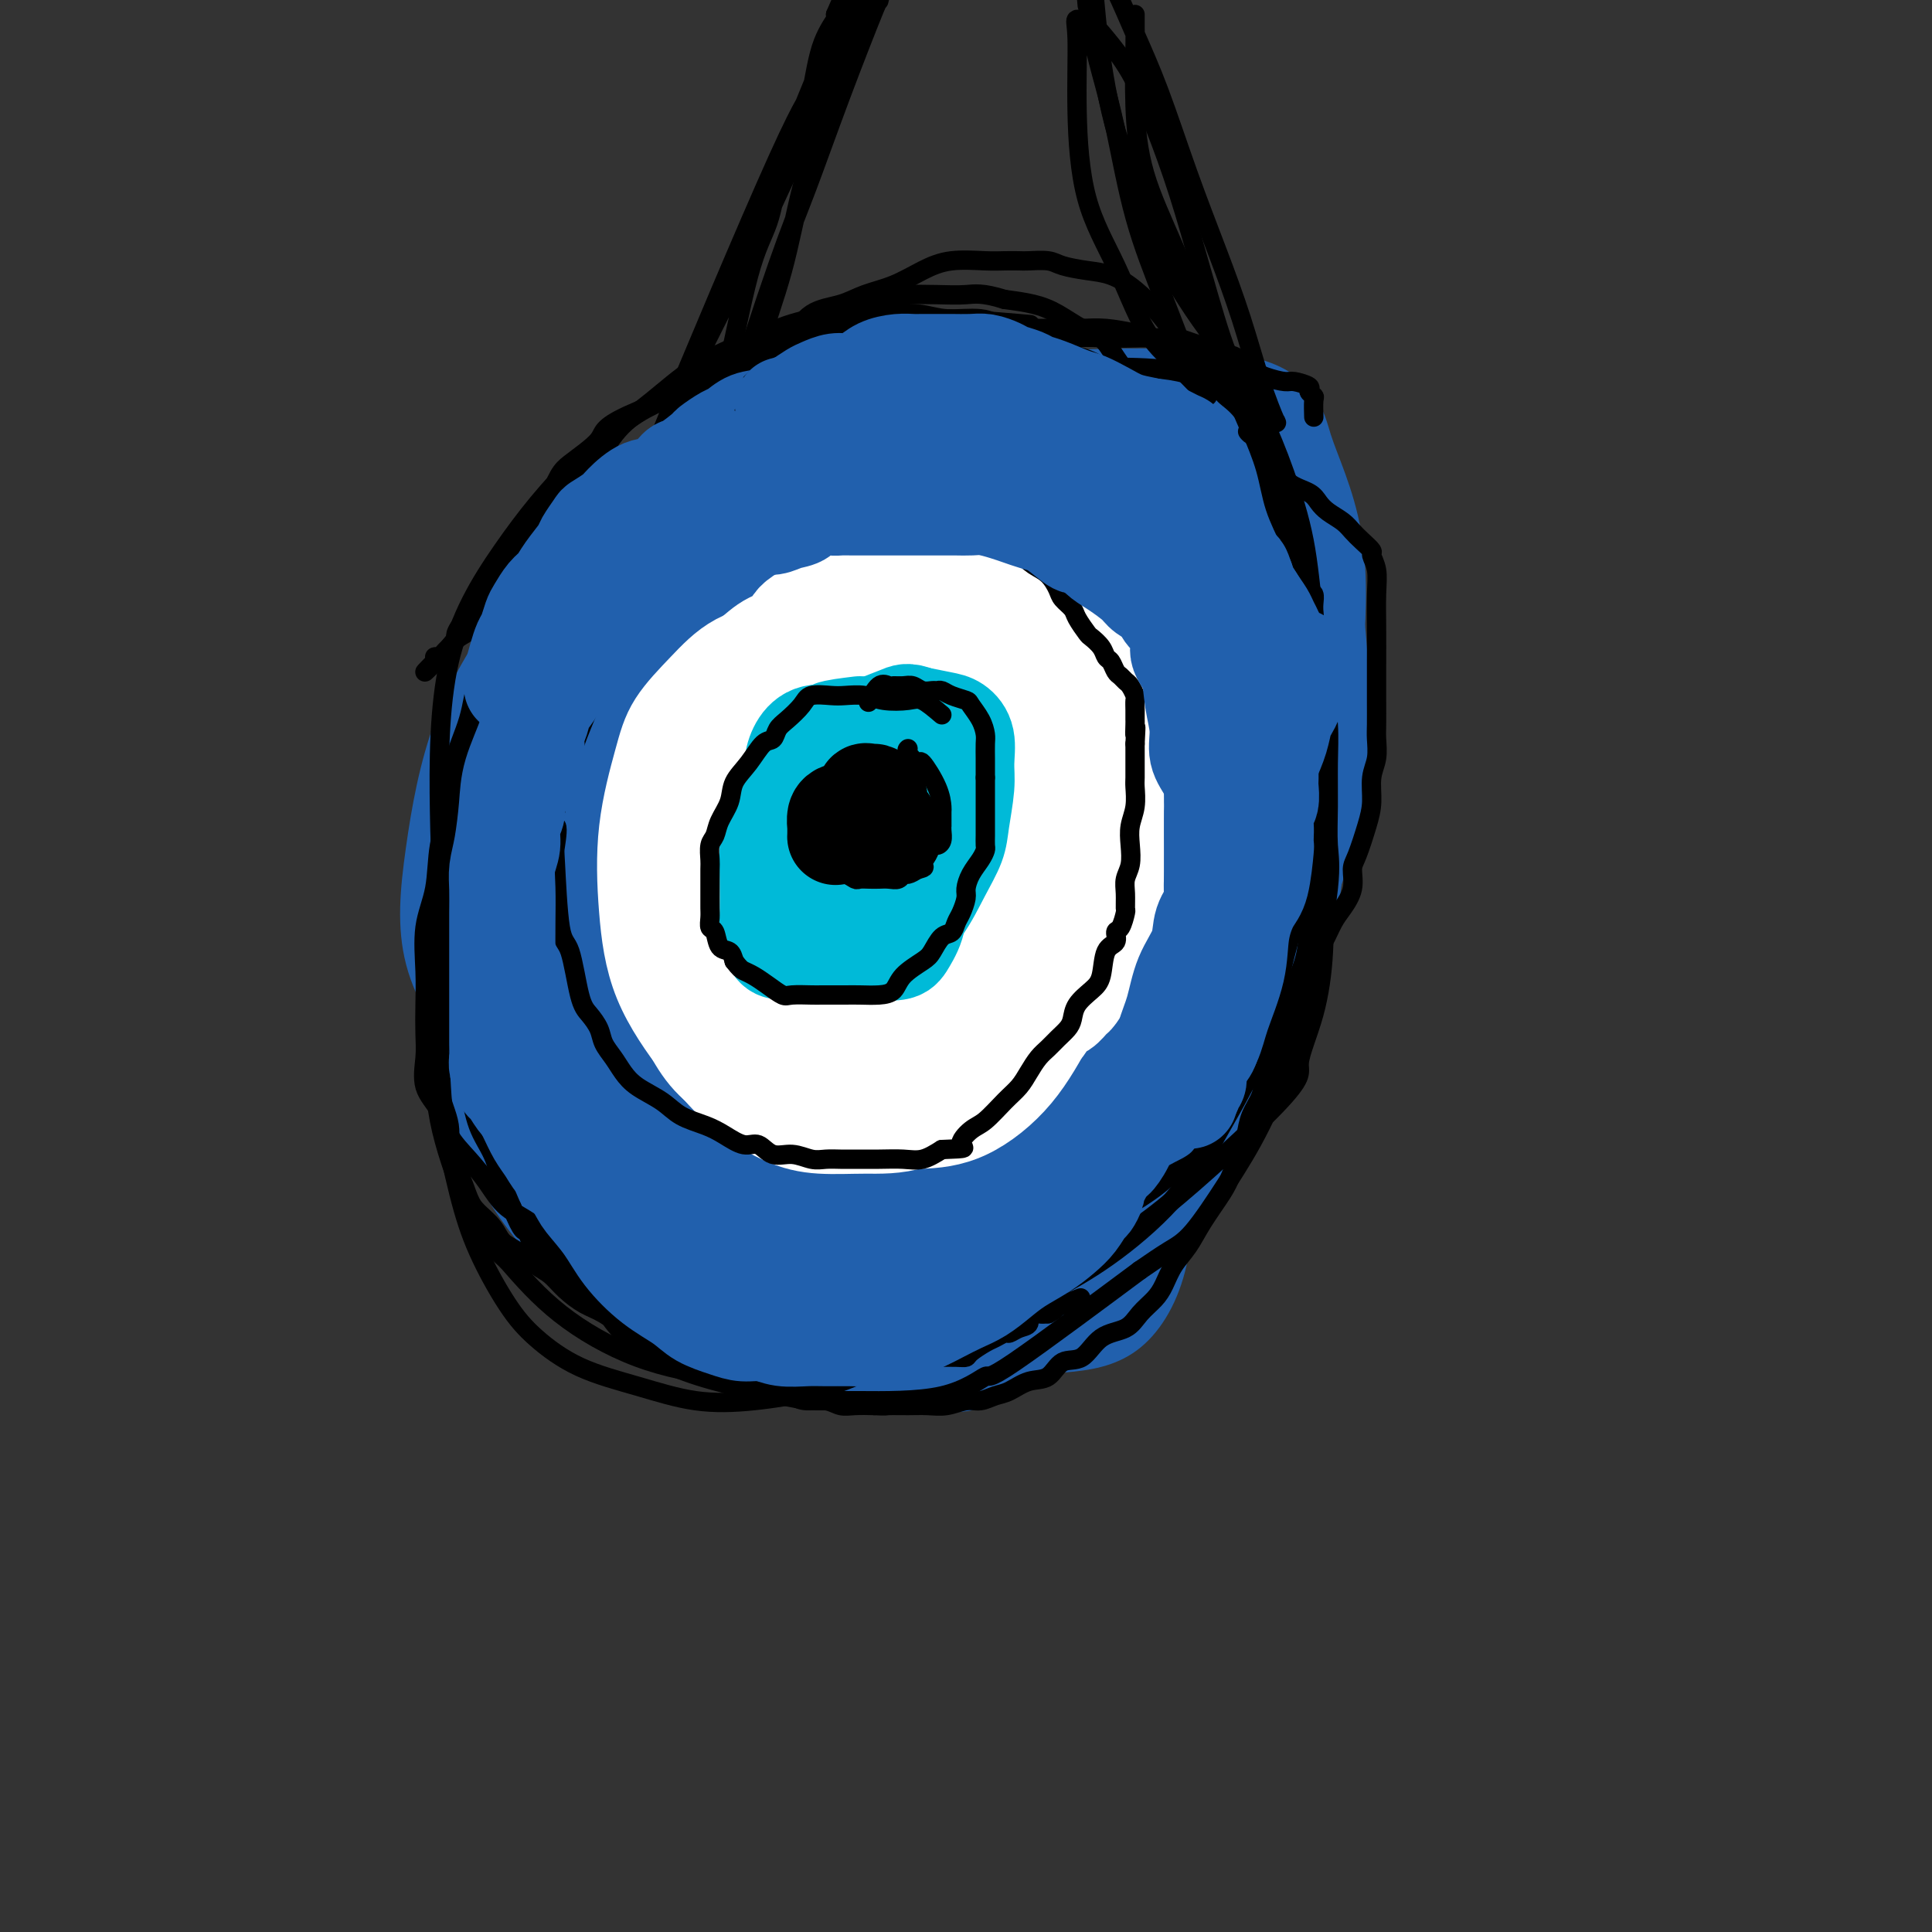 <svg viewBox='0 0 400 400' version='1.1' xmlns='http://www.w3.org/2000/svg' xmlns:xlink='http://www.w3.org/1999/xlink'><rect x="0" y="0" width="400" height="400" fill="#333333" stroke="none"/><g fill='none' stroke='#2160AD' stroke-width='6' stroke-linecap='round' stroke-linejoin='round'><path d='M146,131c-3.342,-0.325 -6.685,-0.651 -9,-1c-2.315,-0.349 -3.604,-0.722 -5,-1c-1.396,-0.278 -2.900,-0.460 -4,0c-1.100,0.460 -1.797,1.561 -3,4c-1.203,2.439 -2.913,6.217 -4,13c-1.087,6.783 -1.552,16.571 -2,25c-0.448,8.429 -0.880,15.497 0,22c0.880,6.503 3.073,12.440 6,18c2.927,5.560 6.590,10.742 11,16c4.410,5.258 9.569,10.592 15,14c5.431,3.408 11.136,4.889 17,6c5.864,1.111 11.887,1.853 18,2c6.113,0.147 12.317,-0.301 18,-2c5.683,-1.699 10.846,-4.649 15,-8c4.154,-3.351 7.299,-7.103 10,-11c2.701,-3.897 4.958,-7.939 6,-13c1.042,-5.061 0.868,-11.141 1,-18c0.132,-6.859 0.569,-14.498 -1,-22c-1.569,-7.502 -5.146,-14.866 -9,-22c-3.854,-7.134 -7.986,-14.037 -13,-20c-5.014,-5.963 -10.911,-10.985 -18,-14c-7.089,-3.015 -15.372,-4.024 -22,-5c-6.628,-0.976 -11.602,-1.920 -17,0c-5.398,1.920 -11.222,6.704 -16,11c-4.778,4.296 -8.511,8.104 -11,15c-2.489,6.896 -3.736,16.880 -5,28c-1.264,11.120 -2.546,23.375 -1,34c1.546,10.625 5.920,19.621 11,27c5.080,7.379 10.868,13.140 17,18c6.132,4.860 12.609,8.817 19,11c6.391,2.183 12.695,2.591 19,3'/><path d='M189,261c6.080,0.630 11.780,0.706 17,-1c5.220,-1.706 9.962,-5.194 14,-9c4.038,-3.806 7.373,-7.932 10,-13c2.627,-5.068 4.545,-11.080 6,-18c1.455,-6.920 2.449,-14.747 3,-23c0.551,-8.253 0.661,-16.931 -1,-25c-1.661,-8.069 -5.094,-15.528 -9,-23c-3.906,-7.472 -8.284,-14.958 -14,-21c-5.716,-6.042 -12.768,-10.641 -20,-14c-7.232,-3.359 -14.644,-5.479 -22,-7c-7.356,-1.521 -14.656,-2.442 -21,-1c-6.344,1.442 -11.733,5.246 -16,9c-4.267,3.754 -7.412,7.458 -10,14c-2.588,6.542 -4.620,15.923 -6,27c-1.380,11.077 -2.107,23.851 0,36c2.107,12.149 7.047,23.674 13,34c5.953,10.326 12.917,19.453 21,27c8.083,7.547 17.284,13.515 26,18c8.716,4.485 16.947,7.486 24,9c7.053,1.514 12.926,1.541 18,1c5.074,-0.541 9.347,-1.649 13,-5c3.653,-3.351 6.684,-8.946 8,-16c1.316,-7.054 0.915,-15.566 1,-25c0.085,-9.434 0.656,-19.791 0,-31c-0.656,-11.209 -2.537,-23.269 -5,-34c-2.463,-10.731 -5.506,-20.134 -9,-28c-3.494,-7.866 -7.439,-14.196 -12,-19c-4.561,-4.804 -9.738,-8.081 -16,-10c-6.262,-1.919 -13.609,-2.478 -20,-2c-6.391,0.478 -11.826,1.994 -18,5c-6.174,3.006 -13.087,7.503 -20,12'/><path d='M144,128c-5.068,4.146 -7.739,8.512 -11,14c-3.261,5.488 -7.113,12.100 -9,21c-1.887,8.900 -1.811,20.090 -1,31c0.811,10.910 2.356,21.542 6,30c3.644,8.458 9.386,14.743 16,21c6.614,6.257 14.098,12.487 22,17c7.902,4.513 16.221,7.311 24,9c7.779,1.689 15.020,2.269 22,1c6.980,-1.269 13.701,-4.388 19,-9c5.299,-4.612 9.176,-10.716 12,-17c2.824,-6.284 4.595,-12.746 6,-20c1.405,-7.254 2.442,-15.300 3,-24c0.558,-8.700 0.635,-18.055 0,-27c-0.635,-8.945 -1.982,-17.481 -5,-26c-3.018,-8.519 -7.706,-17.020 -13,-23c-5.294,-5.980 -11.194,-9.437 -18,-12c-6.806,-2.563 -14.520,-4.231 -22,-5c-7.480,-0.769 -14.728,-0.640 -21,0c-6.272,0.640 -11.567,1.792 -16,4c-4.433,2.208 -8.003,5.472 -12,10c-3.997,4.528 -8.423,10.320 -11,19c-2.577,8.680 -3.307,20.249 -3,31c0.307,10.751 1.652,20.684 5,29c3.348,8.316 8.700,15.016 14,21c5.300,5.984 10.547,11.253 17,16c6.453,4.747 14.111,8.973 21,11c6.889,2.027 13.009,1.855 19,2c5.991,0.145 11.853,0.606 17,-1c5.147,-1.606 9.578,-5.278 14,-10c4.422,-4.722 8.835,-10.492 12,-18c3.165,-7.508 5.083,-16.754 7,-26'/><path d='M258,197c1.283,-9.797 0.991,-21.291 1,-32c0.009,-10.709 0.319,-20.635 -2,-29c-2.319,-8.365 -7.267,-15.168 -13,-21c-5.733,-5.832 -12.252,-10.691 -19,-14c-6.748,-3.309 -13.727,-5.067 -21,-6c-7.273,-0.933 -14.841,-1.042 -22,1c-7.159,2.042 -13.909,6.237 -20,11c-6.091,4.763 -11.524,10.096 -17,17c-5.476,6.904 -10.994,15.378 -15,25c-4.006,9.622 -6.500,20.392 -8,31c-1.500,10.608 -2.007,21.055 -1,30c1.007,8.945 3.529,16.388 7,23c3.471,6.612 7.890,12.394 13,17c5.110,4.606 10.909,8.036 17,10c6.091,1.964 12.474,2.464 19,3c6.526,0.536 13.196,1.110 20,-1c6.804,-2.110 13.742,-6.905 20,-12c6.258,-5.095 11.834,-10.491 17,-18c5.166,-7.509 9.920,-17.132 13,-26c3.080,-8.868 4.487,-16.980 6,-26c1.513,-9.020 3.133,-18.949 4,-28c0.867,-9.051 0.982,-17.226 -1,-24c-1.982,-6.774 -6.059,-12.148 -11,-17c-4.941,-4.852 -10.744,-9.181 -17,-12c-6.256,-2.819 -12.964,-4.127 -20,-5c-7.036,-0.873 -14.398,-1.310 -22,0c-7.602,1.310 -15.443,4.368 -23,9c-7.557,4.632 -14.830,10.840 -22,18c-7.170,7.160 -14.238,15.274 -20,25c-5.762,9.726 -10.218,21.065 -13,31c-2.782,9.935 -3.891,18.468 -5,27'/><path d='M103,204c-0.908,8.078 -0.677,14.774 1,21c1.677,6.226 4.799,11.984 9,17c4.201,5.016 9.482,9.290 15,13c5.518,3.710 11.272,6.855 18,9c6.728,2.145 14.428,3.290 22,4c7.572,0.710 15.016,0.987 23,0c7.984,-0.987 16.510,-3.237 24,-7c7.490,-3.763 13.946,-9.038 20,-15c6.054,-5.962 11.708,-12.610 16,-20c4.292,-7.390 7.224,-15.522 9,-25c1.776,-9.478 2.396,-20.304 3,-30c0.604,-9.696 1.190,-18.263 0,-27c-1.190,-8.737 -4.157,-17.643 -8,-25c-3.843,-7.357 -8.563,-13.165 -14,-18c-5.437,-4.835 -11.590,-8.699 -18,-11c-6.410,-2.301 -13.078,-3.041 -20,-2c-6.922,1.041 -14.099,3.861 -21,8c-6.901,4.139 -13.527,9.597 -20,16c-6.473,6.403 -12.793,13.750 -18,22c-5.207,8.250 -9.300,17.402 -12,26c-2.700,8.598 -4.008,16.643 -5,25c-0.992,8.357 -1.668,17.027 0,25c1.668,7.973 5.679,15.251 10,21c4.321,5.749 8.952,9.970 15,14c6.048,4.030 13.511,7.868 20,10c6.489,2.132 12.002,2.559 18,3c5.998,0.441 12.480,0.897 19,-1c6.520,-1.897 13.078,-6.148 19,-11c5.922,-4.852 11.210,-10.306 16,-17c4.790,-6.694 9.083,-14.627 13,-23c3.917,-8.373 7.459,-17.187 11,-26'/><path d='M268,180c4.468,-12.566 3.639,-19.480 4,-27c0.361,-7.520 1.913,-15.644 1,-23c-0.913,-7.356 -4.291,-13.942 -8,-19c-3.709,-5.058 -7.749,-8.586 -13,-11c-5.251,-2.414 -11.714,-3.712 -19,-4c-7.286,-0.288 -15.394,0.434 -24,3c-8.606,2.566 -17.710,6.976 -27,12c-9.290,5.024 -18.767,10.664 -28,17c-9.233,6.336 -18.223,13.370 -26,21c-7.777,7.630 -14.340,15.855 -19,24c-4.660,8.145 -7.415,16.210 -9,24c-1.585,7.790 -1.999,15.306 -1,22c0.999,6.694 3.411,12.567 7,17c3.589,4.433 8.355,7.426 13,10c4.645,2.574 9.170,4.730 15,6c5.830,1.270 12.964,1.655 20,2c7.036,0.345 13.975,0.649 21,0c7.025,-0.649 14.135,-2.251 21,-5c6.865,-2.749 13.486,-6.643 20,-11c6.514,-4.357 12.923,-9.175 18,-15c5.077,-5.825 8.822,-12.655 12,-21c3.178,-8.345 5.790,-18.203 7,-27c1.210,-8.797 1.018,-16.531 1,-24c-0.018,-7.469 0.138,-14.672 -2,-21c-2.138,-6.328 -6.571,-11.780 -11,-16c-4.429,-4.220 -8.856,-7.208 -14,-9c-5.144,-1.792 -11.005,-2.389 -17,-3c-5.995,-0.611 -12.122,-1.236 -19,1c-6.878,2.236 -14.506,7.333 -21,13c-6.494,5.667 -11.856,11.905 -17,19c-5.144,7.095 -10.072,15.048 -15,23'/><path d='M138,158c-6.395,11.100 -6.383,17.849 -7,25c-0.617,7.151 -1.865,14.702 -1,21c0.865,6.298 3.842,11.342 7,16c3.158,4.658 6.498,8.931 11,13c4.502,4.069 10.166,7.934 16,10c5.834,2.066 11.837,2.334 18,3c6.163,0.666 12.485,1.732 19,0c6.515,-1.732 13.224,-6.261 19,-11c5.776,-4.739 10.618,-9.689 15,-16c4.382,-6.311 8.305,-13.982 11,-22c2.695,-8.018 4.162,-16.383 5,-25c0.838,-8.617 1.048,-17.486 0,-26c-1.048,-8.514 -3.354,-16.672 -6,-23c-2.646,-6.328 -5.633,-10.825 -10,-15c-4.367,-4.175 -10.115,-8.026 -16,-10c-5.885,-1.974 -11.906,-2.070 -19,-1c-7.094,1.070 -15.262,3.308 -22,7c-6.738,3.692 -12.045,8.839 -18,16c-5.955,7.161 -12.558,16.335 -17,25c-4.442,8.665 -6.722,16.821 -8,25c-1.278,8.179 -1.552,16.383 -1,24c0.552,7.617 1.932,14.648 5,20c3.068,5.352 7.826,9.024 12,12c4.174,2.976 7.764,5.257 12,6c4.236,0.743 9.118,-0.052 14,0c4.882,0.052 9.764,0.952 15,0c5.236,-0.952 10.826,-3.755 16,-8c5.174,-4.245 9.933,-9.932 14,-16c4.067,-6.068 7.441,-12.518 10,-20c2.559,-7.482 4.303,-15.995 5,-24c0.697,-8.005 0.349,-15.503 0,-23'/><path d='M237,141c0.244,-10.694 -1.648,-13.930 -5,-19c-3.352,-5.070 -8.166,-11.973 -13,-16c-4.834,-4.027 -9.688,-5.176 -16,-6c-6.312,-0.824 -14.084,-1.323 -21,1c-6.916,2.323 -12.978,7.468 -19,13c-6.022,5.532 -12.005,11.453 -17,19c-4.995,7.547 -9.003,16.722 -12,24c-2.997,7.278 -4.983,12.660 -4,24c0.983,11.340 4.937,28.638 9,37c4.063,8.362 8.236,7.787 13,8c4.764,0.213 10.119,1.215 15,2c4.881,0.785 9.287,1.354 14,0c4.713,-1.354 9.731,-4.631 14,-8c4.269,-3.369 7.788,-6.829 11,-11c3.212,-4.171 6.116,-9.053 9,-15c2.884,-5.947 5.747,-12.960 7,-19c1.253,-6.040 0.897,-11.107 1,-17c0.103,-5.893 0.667,-12.610 0,-18c-0.667,-5.390 -2.564,-9.452 -6,-13c-3.436,-3.548 -8.411,-6.583 -13,-8c-4.589,-1.417 -8.792,-1.215 -14,-1c-5.208,0.215 -11.419,0.444 -17,3c-5.581,2.556 -10.530,7.440 -15,13c-4.470,5.560 -8.460,11.796 -12,19c-3.540,7.204 -6.629,15.374 -8,24c-1.371,8.626 -1.023,17.707 -1,25c0.023,7.293 -0.279,12.798 4,19c4.279,6.202 13.140,13.101 22,20'/><path d='M163,241c6.305,3.504 11.067,2.263 16,1c4.933,-1.263 10.037,-2.548 15,-6c4.963,-3.452 9.786,-9.070 14,-15c4.214,-5.930 7.819,-12.172 11,-19c3.181,-6.828 5.937,-14.242 8,-21c2.063,-6.758 3.434,-12.861 4,-19c0.566,-6.139 0.327,-12.314 0,-18c-0.327,-5.686 -0.743,-10.885 -3,-15c-2.257,-4.115 -6.354,-7.148 -11,-9c-4.646,-1.852 -9.841,-2.523 -16,-3c-6.159,-0.477 -13.284,-0.759 -19,1c-5.716,1.759 -10.025,5.559 -15,10c-4.975,4.441 -10.616,9.524 -15,15c-4.384,5.476 -7.509,11.345 -10,17c-2.491,5.655 -4.346,11.096 -5,17c-0.654,5.904 -0.106,12.270 0,18c0.106,5.730 -0.230,10.823 1,15c1.230,4.177 4.027,7.439 8,11c3.973,3.561 9.122,7.422 14,10c4.878,2.578 9.486,3.873 14,5c4.514,1.127 8.936,2.084 14,1c5.064,-1.084 10.770,-4.211 15,-8c4.230,-3.789 6.982,-8.241 10,-14c3.018,-5.759 6.301,-12.826 8,-20c1.699,-7.174 1.816,-14.454 2,-21c0.184,-6.546 0.437,-12.359 0,-18c-0.437,-5.641 -1.565,-11.111 -4,-16c-2.435,-4.889 -6.179,-9.197 -10,-12c-3.821,-2.803 -7.721,-4.101 -13,-5c-5.279,-0.899 -11.937,-1.400 -18,0c-6.063,1.400 -11.532,4.700 -17,8'/><path d='M161,131c-4.942,3.423 -8.795,7.980 -13,14c-4.205,6.020 -8.760,13.503 -11,21c-2.240,7.497 -2.165,15.007 -2,22c0.165,6.993 0.420,13.468 2,20c1.580,6.532 4.485,13.122 8,18c3.515,4.878 7.640,8.043 12,11c4.360,2.957 8.957,5.705 14,7c5.043,1.295 10.533,1.139 16,1c5.467,-0.139 10.910,-0.259 16,-2c5.090,-1.741 9.827,-5.102 14,-10c4.173,-4.898 7.784,-11.331 11,-18c3.216,-6.669 6.038,-13.572 7,-21c0.962,-7.428 0.063,-15.381 0,-23c-0.063,-7.619 0.708,-14.904 0,-22c-0.708,-7.096 -2.896,-14.002 -6,-20c-3.104,-5.998 -7.124,-11.088 -12,-15c-4.876,-3.912 -10.607,-6.645 -17,-8c-6.393,-1.355 -13.446,-1.331 -20,-1c-6.554,0.331 -12.609,0.969 -19,4c-6.391,3.031 -13.119,8.455 -19,14c-5.881,5.545 -10.916,11.211 -15,18c-4.084,6.789 -7.217,14.700 -9,23c-1.783,8.300 -2.215,16.988 -3,24c-0.785,7.012 -1.922,12.346 3,22c4.922,9.654 15.902,23.627 23,31c7.098,7.373 10.314,8.144 15,9c4.686,0.856 10.844,1.796 17,2c6.156,0.204 12.311,-0.330 18,-2c5.689,-1.670 10.911,-4.477 16,-9c5.089,-4.523 10.044,-10.761 15,-17'/><path d='M222,224c4.324,-6.305 7.635,-13.566 11,-21c3.365,-7.434 6.785,-15.041 9,-23c2.215,-7.959 3.226,-16.272 4,-24c0.774,-7.728 1.311,-14.873 1,-21c-0.311,-6.127 -1.472,-11.237 -4,-16c-2.528,-4.763 -6.424,-9.178 -11,-12c-4.576,-2.822 -9.832,-4.052 -15,-5c-5.168,-0.948 -10.247,-1.615 -17,0c-6.753,1.615 -15.178,5.513 -22,10c-6.822,4.487 -12.040,9.561 -18,15c-5.960,5.439 -12.661,11.241 -18,18c-5.339,6.759 -9.315,14.476 -12,22c-2.685,7.524 -4.079,14.855 -5,22c-0.921,7.145 -1.368,14.102 0,21c1.368,6.898 4.552,13.735 8,19c3.448,5.265 7.159,8.959 12,12c4.841,3.041 10.810,5.430 17,7c6.190,1.570 12.601,2.322 19,2c6.399,-0.322 12.787,-1.718 18,-4c5.213,-2.282 9.251,-5.450 14,-10c4.749,-4.550 10.207,-10.482 14,-17c3.793,-6.518 5.920,-13.621 8,-21c2.080,-7.379 4.113,-15.035 5,-23c0.887,-7.965 0.628,-16.241 0,-24c-0.628,-7.759 -1.624,-15.001 -4,-21c-2.376,-5.999 -6.131,-10.754 -10,-15c-3.869,-4.246 -7.852,-7.983 -13,-10c-5.148,-2.017 -11.462,-2.314 -18,-2c-6.538,0.314 -13.299,1.238 -20,4c-6.701,2.762 -13.343,7.360 -19,13c-5.657,5.640 -10.328,12.320 -15,19'/><path d='M141,139c-5.046,6.927 -10.161,14.744 -13,23c-2.839,8.256 -3.404,16.951 -4,25c-0.596,8.049 -1.225,15.453 0,22c1.225,6.547 4.303,12.238 8,17c3.697,4.762 8.012,8.597 12,11c3.988,2.403 7.648,3.375 12,4c4.352,0.625 9.396,0.903 14,0c4.604,-0.903 8.768,-2.986 13,-6c4.232,-3.014 8.532,-6.957 12,-11c3.468,-4.043 6.105,-8.184 9,-14c2.895,-5.816 6.048,-13.306 8,-20c1.952,-6.694 2.703,-12.594 3,-19c0.297,-6.406 0.140,-13.320 0,-19c-0.140,-5.680 -0.264,-10.128 -2,-14c-1.736,-3.872 -5.085,-7.170 -9,-9c-3.915,-1.830 -8.396,-2.192 -14,-2c-5.604,0.192 -12.329,0.937 -18,4c-5.671,3.063 -10.287,8.443 -15,14c-4.713,5.557 -9.523,11.290 -13,18c-3.477,6.710 -5.621,14.396 -7,21c-1.379,6.604 -1.993,12.125 -2,18c-0.007,5.875 0.592,12.104 2,17c1.408,4.896 3.625,8.459 7,11c3.375,2.541 7.907,4.061 12,5c4.093,0.939 7.746,1.297 12,0c4.254,-1.297 9.109,-4.247 13,-8c3.891,-3.753 6.819,-8.307 10,-14c3.181,-5.693 6.616,-12.526 9,-19c2.384,-6.474 3.719,-12.589 5,-19c1.281,-6.411 2.509,-13.117 3,-19c0.491,-5.883 0.246,-10.941 0,-16'/><path d='M208,140c1.469,-10.211 1.143,-8.739 0,-10c-1.143,-1.261 -3.103,-5.257 -6,-7c-2.897,-1.743 -6.732,-1.235 -11,0c-4.268,1.235 -8.968,3.196 -14,7c-5.032,3.804 -10.395,9.451 -15,15c-4.605,5.549 -8.452,11.000 -12,17c-3.548,6.000 -6.796,12.550 -9,19c-2.204,6.450 -3.362,12.801 -4,19c-0.638,6.199 -0.756,12.246 0,17c0.756,4.754 2.386,8.214 4,11c1.614,2.786 3.213,4.897 6,6c2.787,1.103 6.763,1.199 10,1c3.237,-0.199 5.735,-0.692 9,-3c3.265,-2.308 7.298,-6.429 11,-11c3.702,-4.571 7.071,-9.590 10,-15c2.929,-5.410 5.416,-11.210 8,-17c2.584,-5.790 5.266,-11.571 7,-17c1.734,-5.429 2.522,-10.506 3,-15c0.478,-4.494 0.647,-8.405 1,-12c0.353,-3.595 0.892,-6.876 0,-9c-0.892,-2.124 -3.213,-3.093 -6,-4c-2.787,-0.907 -6.038,-1.752 -10,0c-3.962,1.752 -8.634,6.103 -13,10c-4.366,3.897 -8.426,7.342 -12,12c-3.574,4.658 -6.661,10.531 -9,16c-2.339,5.469 -3.931,10.534 -5,16c-1.069,5.466 -1.615,11.332 -2,16c-0.385,4.668 -0.608,8.138 0,11c0.608,2.862 2.048,5.117 4,7c1.952,1.883 4.415,3.395 7,4c2.585,0.605 5.293,0.302 8,0'/><path d='M168,224c3.869,-0.466 6.042,-3.629 9,-7c2.958,-3.371 6.701,-6.948 10,-11c3.299,-4.052 6.154,-8.580 9,-13c2.846,-4.420 5.682,-8.732 8,-13c2.318,-4.268 4.117,-8.492 5,-13c0.883,-4.508 0.851,-9.301 1,-13c0.149,-3.699 0.480,-6.303 0,-9c-0.480,-2.697 -1.773,-5.486 -4,-7c-2.227,-1.514 -5.390,-1.753 -9,-2c-3.610,-0.247 -7.667,-0.503 -12,1c-4.333,1.503 -8.942,4.764 -13,9c-4.058,4.236 -7.564,9.447 -11,15c-3.436,5.553 -6.803,11.449 -9,17c-2.197,5.551 -3.223,10.756 -4,16c-0.777,5.244 -1.303,10.526 -1,15c0.303,4.474 1.435,8.139 3,11c1.565,2.861 3.561,4.919 6,6c2.439,1.081 5.320,1.187 8,1c2.680,-0.187 5.159,-0.666 8,-3c2.841,-2.334 6.043,-6.523 9,-11c2.957,-4.477 5.670,-9.243 8,-14c2.330,-4.757 4.279,-9.505 6,-15c1.721,-5.495 3.215,-11.737 4,-17c0.785,-5.263 0.863,-9.546 1,-14c0.137,-4.454 0.334,-9.078 0,-13c-0.334,-3.922 -1.200,-7.141 -3,-9c-1.800,-1.859 -4.535,-2.357 -8,-3c-3.465,-0.643 -7.661,-1.430 -12,0c-4.339,1.430 -8.822,5.077 -13,9c-4.178,3.923 -8.051,8.121 -11,13c-2.949,4.879 -4.975,10.440 -7,16'/><path d='M146,166c-1.953,5.692 -3.337,11.924 -4,18c-0.663,6.076 -0.606,11.998 0,17c0.606,5.002 1.762,9.084 4,13c2.238,3.916 5.558,7.667 9,10c3.442,2.333 7.006,3.250 11,4c3.994,0.750 8.417,1.333 13,0c4.583,-1.333 9.326,-4.584 14,-9c4.674,-4.416 9.279,-9.998 13,-16c3.721,-6.002 6.558,-12.423 9,-19c2.442,-6.577 4.489,-13.309 6,-20c1.511,-6.691 2.484,-13.341 3,-19c0.516,-5.659 0.573,-10.329 0,-15c-0.573,-4.671 -1.777,-9.345 -4,-12c-2.223,-2.655 -5.464,-3.290 -9,-4c-3.536,-0.710 -7.367,-1.495 -12,0c-4.633,1.495 -10.067,5.269 -15,10c-4.933,4.731 -9.365,10.418 -13,16c-3.635,5.582 -6.472,11.058 -9,17c-2.528,5.942 -4.748,12.352 -6,18c-1.252,5.648 -1.537,10.536 -2,15c-0.463,4.464 -1.105,8.503 0,12c1.105,3.497 3.957,6.451 6,9c2.043,2.549 3.275,4.694 6,6c2.725,1.306 6.941,1.772 11,2c4.059,0.228 7.959,0.218 12,-2c4.041,-2.218 8.222,-6.645 12,-11c3.778,-4.355 7.153,-8.639 10,-14c2.847,-5.361 5.165,-11.798 7,-18c1.835,-6.202 3.186,-12.170 4,-18c0.814,-5.830 1.090,-11.523 1,-16c-0.090,-4.477 -0.545,-7.739 -1,-11'/><path d='M222,129c-0.056,-8.124 -2.197,-5.933 -5,-6c-2.803,-0.067 -6.268,-2.390 -10,-3c-3.732,-0.610 -7.731,0.494 -12,3c-4.269,2.506 -8.809,6.415 -13,11c-4.191,4.585 -8.033,9.847 -11,16c-2.967,6.153 -5.060,13.198 -6,20c-0.940,6.802 -0.727,13.362 -1,20c-0.273,6.638 -1.032,13.354 0,19c1.032,5.646 3.856,10.223 7,14c3.144,3.777 6.608,6.754 10,8c3.392,1.246 6.711,0.761 10,1c3.289,0.239 6.548,1.202 10,0c3.452,-1.202 7.096,-4.569 10,-9c2.904,-4.431 5.069,-9.928 7,-16c1.931,-6.072 3.627,-12.721 5,-19c1.373,-6.279 2.424,-12.189 3,-18c0.576,-5.811 0.677,-11.522 1,-17c0.323,-5.478 0.869,-10.722 0,-15c-0.869,-4.278 -3.152,-7.591 -6,-10c-2.848,-2.409 -6.260,-3.916 -10,-5c-3.740,-1.084 -7.808,-1.747 -12,-1c-4.192,0.747 -8.509,2.904 -13,7c-4.491,4.096 -9.156,10.131 -13,16c-3.844,5.869 -6.867,11.572 -9,18c-2.133,6.428 -3.375,13.582 -4,21c-0.625,7.418 -0.631,15.099 0,21c0.631,5.901 1.901,10.023 4,14c2.099,3.977 5.026,7.808 8,10c2.974,2.192 5.993,2.744 10,3c4.007,0.256 9.002,0.216 13,-2c3.998,-2.216 6.999,-6.608 10,-11'/><path d='M205,219c3.149,-4.137 6.023,-8.979 8,-14c1.977,-5.021 3.057,-10.220 4,-16c0.943,-5.780 1.749,-12.142 2,-18c0.251,-5.858 -0.051,-11.214 0,-16c0.051,-4.786 0.457,-9.004 0,-13c-0.457,-3.996 -1.776,-7.772 -4,-10c-2.224,-2.228 -5.352,-2.908 -9,-3c-3.648,-0.092 -7.815,0.406 -12,3c-4.185,2.594 -8.389,7.285 -12,13c-3.611,5.715 -6.630,12.454 -9,19c-2.370,6.546 -4.091,12.900 -5,20c-0.909,7.100 -1.005,14.948 -1,21c0.005,6.052 0.112,10.309 1,14c0.888,3.691 2.558,6.815 5,9c2.442,2.185 5.655,3.432 8,4c2.345,0.568 3.821,0.457 6,0c2.179,-0.457 5.060,-1.259 8,-4c2.940,-2.741 5.940,-7.422 9,-13c3.060,-5.578 6.180,-12.053 9,-19c2.820,-6.947 5.338,-14.366 7,-22c1.662,-7.634 2.467,-15.485 3,-23c0.533,-7.515 0.794,-14.696 0,-21c-0.794,-6.304 -2.644,-11.733 -6,-16c-3.356,-4.267 -8.218,-7.373 -13,-9c-4.782,-1.627 -9.485,-1.773 -15,-2c-5.515,-0.227 -11.842,-0.533 -18,2c-6.158,2.533 -12.147,7.905 -18,13c-5.853,5.095 -11.569,9.912 -16,16c-4.431,6.088 -7.578,13.447 -10,21c-2.422,7.553 -4.121,15.301 -5,23c-0.879,7.699 -0.940,15.350 -1,23'/><path d='M121,201c-0.094,10.312 2.671,13.091 6,17c3.329,3.909 7.224,8.949 12,12c4.776,3.051 10.435,4.113 16,5c5.565,0.887 11.038,1.600 17,1c5.962,-0.600 12.414,-2.513 19,-6c6.586,-3.487 13.306,-8.547 20,-15c6.694,-6.453 13.364,-14.299 19,-22c5.636,-7.701 10.240,-15.258 14,-23c3.760,-7.742 6.677,-15.668 9,-24c2.323,-8.332 4.053,-17.070 5,-24c0.947,-6.930 1.111,-12.053 1,-17c-0.111,-4.947 -0.496,-9.717 -3,-13c-2.504,-3.283 -7.126,-5.077 -13,-6c-5.874,-0.923 -13.001,-0.975 -20,0c-6.999,0.975 -13.869,2.976 -22,7c-8.131,4.024 -17.522,10.072 -26,16c-8.478,5.928 -16.042,11.736 -23,19c-6.958,7.264 -13.311,15.985 -19,24c-5.689,8.015 -10.713,15.324 -14,23c-3.287,7.676 -4.838,15.721 -6,23c-1.162,7.279 -1.937,13.794 -1,20c0.937,6.206 3.586,12.105 7,17c3.414,4.895 7.592,8.787 13,12c5.408,3.213 12.046,5.749 19,7c6.954,1.251 14.223,1.218 22,0c7.777,-1.218 16.063,-3.622 24,-7c7.937,-3.378 15.524,-7.731 23,-13c7.476,-5.269 14.839,-11.453 21,-18c6.161,-6.547 11.120,-13.455 16,-21c4.880,-7.545 9.680,-15.727 13,-24c3.320,-8.273 5.160,-16.636 7,-25'/><path d='M277,146c1.401,-8.253 1.404,-16.386 1,-23c-0.404,-6.614 -1.216,-11.710 -4,-17c-2.784,-5.290 -7.542,-10.773 -13,-14c-5.458,-3.227 -11.617,-4.196 -19,-5c-7.383,-0.804 -15.990,-1.443 -24,-1c-8.010,0.443 -15.422,1.968 -23,5c-7.578,3.032 -15.322,7.570 -23,14c-7.678,6.430 -15.290,14.750 -22,24c-6.710,9.250 -12.516,19.429 -17,29c-4.484,9.571 -7.645,18.536 -9,28c-1.355,9.464 -0.906,19.429 0,28c0.906,8.571 2.267,15.747 6,23c3.733,7.253 9.837,14.581 16,20c6.163,5.419 12.386,8.929 19,11c6.614,2.071 13.620,2.704 21,3c7.380,0.296 15.133,0.254 22,-2c6.867,-2.254 12.848,-6.721 19,-12c6.152,-5.279 12.477,-11.369 17,-18c4.523,-6.631 7.246,-13.804 10,-22c2.754,-8.196 5.539,-17.417 7,-26c1.461,-8.583 1.597,-16.529 2,-25c0.403,-8.471 1.074,-17.465 0,-25c-1.074,-7.535 -3.894,-13.609 -8,-19c-4.106,-5.391 -9.498,-10.097 -15,-13c-5.502,-2.903 -11.114,-4.001 -18,-5c-6.886,-0.999 -15.047,-1.897 -23,-1c-7.953,0.897 -15.699,3.591 -23,7c-7.301,3.409 -14.158,7.533 -22,13c-7.842,5.467 -16.669,12.276 -23,19c-6.331,6.724 -10.165,13.362 -14,20'/><path d='M117,162c-4.045,7.015 -7.157,14.553 -9,22c-1.843,7.447 -2.417,14.804 -2,23c0.417,8.196 1.824,17.231 5,25c3.176,7.769 8.121,14.271 14,20c5.879,5.729 12.693,10.686 20,14c7.307,3.314 15.108,4.984 23,6c7.892,1.016 15.876,1.376 23,0c7.124,-1.376 13.386,-4.490 19,-8c5.614,-3.510 10.578,-7.418 15,-13c4.422,-5.582 8.303,-12.839 12,-20c3.697,-7.161 7.211,-14.226 10,-22c2.789,-7.774 4.851,-16.259 6,-25c1.149,-8.741 1.383,-17.739 2,-26c0.617,-8.261 1.617,-15.784 0,-23c-1.617,-7.216 -5.852,-14.125 -11,-20c-5.148,-5.875 -11.211,-10.718 -18,-14c-6.789,-3.282 -14.305,-5.005 -22,-6c-7.695,-0.995 -15.568,-1.264 -23,-1c-7.432,0.264 -14.424,1.060 -21,4c-6.576,2.940 -12.738,8.025 -19,14c-6.262,5.975 -12.624,12.839 -18,22c-5.376,9.161 -9.766,20.620 -12,30c-2.234,9.380 -2.312,16.680 -2,25c0.312,8.320 1.014,17.660 4,26c2.986,8.340 8.255,15.681 14,22c5.745,6.319 11.967,11.618 19,16c7.033,4.382 14.879,7.848 23,10c8.121,2.152 16.517,2.989 24,3c7.483,0.011 14.053,-0.805 21,-3c6.947,-2.195 14.271,-5.770 20,-11c5.729,-5.230 9.865,-12.115 14,-19'/><path d='M248,233c4.315,-7.191 8.101,-15.669 11,-24c2.899,-8.331 4.910,-16.513 6,-26c1.090,-9.487 1.259,-20.277 1,-30c-0.259,-9.723 -0.945,-18.379 -3,-26c-2.055,-7.621 -5.477,-14.206 -10,-19c-4.523,-4.794 -10.146,-7.797 -16,-10c-5.854,-2.203 -11.938,-3.607 -19,-4c-7.062,-0.393 -15.103,0.225 -23,3c-7.897,2.775 -15.649,7.708 -23,13c-7.351,5.292 -14.300,10.942 -21,18c-6.700,7.058 -13.151,15.522 -18,24c-4.849,8.478 -8.097,16.968 -10,26c-1.903,9.032 -2.461,18.605 -3,27c-0.539,8.395 -1.057,15.611 1,23c2.057,7.389 6.691,14.952 12,21c5.309,6.048 11.292,10.581 18,14c6.708,3.419 14.140,5.723 22,7c7.860,1.277 16.148,1.527 24,0c7.852,-1.527 15.270,-4.832 22,-9c6.730,-4.168 12.773,-9.200 18,-14c5.227,-4.800 9.637,-9.366 13,-15c3.363,-5.634 5.681,-12.334 8,-19c2.319,-6.666 4.641,-13.299 6,-21c1.359,-7.701 1.754,-16.470 2,-24c0.246,-7.530 0.343,-13.820 -1,-20c-1.343,-6.180 -4.128,-12.248 -8,-17c-3.872,-4.752 -8.833,-8.188 -14,-11c-5.167,-2.812 -10.540,-5.001 -17,-6c-6.460,-0.999 -14.009,-0.807 -21,-1c-6.991,-0.193 -13.426,-0.769 -20,1c-6.574,1.769 -13.287,5.885 -20,10'/><path d='M165,124c-6.266,4.384 -11.930,10.343 -17,16c-5.070,5.657 -9.546,11.013 -13,18c-3.454,6.987 -5.887,15.605 -7,24c-1.113,8.395 -0.906,16.568 0,25c0.906,8.432 2.513,17.122 6,25c3.487,7.878 8.855,14.944 15,21c6.145,6.056 13.066,11.102 21,14c7.934,2.898 16.882,3.647 25,4c8.118,0.353 15.406,0.311 22,-2c6.594,-2.311 12.496,-6.891 18,-12c5.504,-5.109 10.612,-10.746 15,-17c4.388,-6.254 8.058,-13.123 11,-21c2.942,-7.877 5.158,-16.760 7,-25c1.842,-8.240 3.311,-15.835 4,-24c0.689,-8.165 0.597,-16.899 0,-25c-0.597,-8.101 -1.698,-15.569 -4,-22c-2.302,-6.431 -5.804,-11.824 -11,-16c-5.196,-4.176 -12.086,-7.134 -19,-9c-6.914,-1.866 -13.851,-2.641 -21,-2c-7.149,0.641 -14.511,2.696 -22,6c-7.489,3.304 -15.105,7.856 -22,14c-6.895,6.144 -13.068,13.881 -19,22c-5.932,8.119 -11.623,16.621 -16,26c-4.377,9.379 -7.442,19.635 -9,29c-1.558,9.365 -1.611,17.837 -1,26c0.611,8.163 1.885,16.016 5,24c3.115,7.984 8.072,16.099 14,22c5.928,5.901 12.827,9.589 20,12c7.173,2.411 14.621,3.546 22,3c7.379,-0.546 14.690,-2.773 22,-5'/><path d='M211,275c7.104,-3.297 13.866,-9.039 20,-15c6.134,-5.961 11.642,-12.143 17,-20c5.358,-7.857 10.567,-17.391 15,-27c4.433,-9.609 8.090,-19.293 11,-28c2.910,-8.707 5.073,-16.438 6,-25c0.927,-8.562 0.619,-17.954 0,-26c-0.619,-8.046 -1.548,-14.745 -4,-20c-2.452,-5.255 -6.428,-9.065 -12,-12c-5.572,-2.935 -12.739,-4.994 -20,-6c-7.261,-1.006 -14.617,-0.959 -22,0c-7.383,0.959 -14.792,2.830 -23,6c-8.208,3.170 -17.215,7.639 -25,12c-7.785,4.361 -14.350,8.612 -21,14c-6.650,5.388 -13.387,11.912 -19,20c-5.613,8.088 -10.104,17.741 -13,27c-2.896,9.259 -4.199,18.123 -5,27c-0.801,8.877 -1.102,17.768 0,26c1.102,8.232 3.607,15.805 8,23c4.393,7.195 10.673,14.013 17,20c6.327,5.987 12.701,11.144 20,14c7.299,2.856 15.523,3.412 23,4c7.477,0.588 14.209,1.208 21,-1c6.791,-2.208 13.642,-7.244 20,-12c6.358,-4.756 12.222,-9.233 17,-15c4.778,-5.767 8.469,-12.823 12,-21c3.531,-8.177 6.903,-17.474 10,-27c3.097,-9.526 5.918,-19.282 7,-29c1.082,-9.718 0.424,-19.399 0,-29c-0.424,-9.601 -0.614,-19.123 -3,-27c-2.386,-7.877 -6.967,-14.108 -12,-19c-5.033,-4.892 -10.516,-8.446 -16,-12'/><path d='M240,97c-6.126,-2.903 -13.442,-4.161 -20,-5c-6.558,-0.839 -12.358,-1.258 -19,1c-6.642,2.258 -14.126,7.194 -21,12c-6.874,4.806 -13.137,9.484 -19,15c-5.863,5.516 -11.327,11.871 -16,18c-4.673,6.129 -8.557,12.031 -12,20c-3.443,7.969 -6.447,18.003 -8,27c-1.553,8.997 -1.657,16.956 -1,24c0.657,7.044 2.074,13.172 5,19c2.926,5.828 7.362,11.354 13,16c5.638,4.646 12.477,8.410 20,11c7.523,2.590 15.730,4.007 24,4c8.270,-0.007 16.602,-1.436 25,-4c8.398,-2.564 16.863,-6.262 24,-11c7.137,-4.738 12.946,-10.515 18,-17c5.054,-6.485 9.355,-13.678 13,-21c3.645,-7.322 6.636,-14.773 8,-22c1.364,-7.227 1.103,-14.230 1,-21c-0.103,-6.770 -0.046,-13.309 -2,-19c-1.954,-5.691 -5.917,-10.536 -11,-15c-5.083,-4.464 -11.285,-8.547 -19,-12c-7.715,-3.453 -16.942,-6.275 -26,-8c-9.058,-1.725 -17.948,-2.351 -27,-3c-9.052,-0.649 -18.266,-1.319 -27,0c-8.734,1.319 -16.988,4.626 -24,9c-7.012,4.374 -12.782,9.813 -19,17c-6.218,7.187 -12.883,16.122 -17,26c-4.117,9.878 -5.685,20.698 -7,30c-1.315,9.302 -2.376,17.086 -1,25c1.376,7.914 5.188,15.957 9,24'/><path d='M104,237c4.017,7.448 9.560,14.069 16,19c6.440,4.931 13.779,8.173 21,10c7.221,1.827 14.325,2.240 22,1c7.675,-1.240 15.920,-4.134 23,-8c7.080,-3.866 12.994,-8.704 19,-14c6.006,-5.296 12.105,-11.051 17,-17c4.895,-5.949 8.588,-12.092 12,-18c3.412,-5.908 6.545,-11.582 9,-18c2.455,-6.418 4.232,-13.582 5,-21c0.768,-7.418 0.526,-15.091 0,-23c-0.526,-7.909 -1.337,-16.053 -4,-24c-2.663,-7.947 -7.178,-15.696 -12,-22c-4.822,-6.304 -9.952,-11.162 -16,-15c-6.048,-3.838 -13.013,-6.657 -20,-8c-6.987,-1.343 -13.995,-1.209 -21,0c-7.005,1.209 -14.005,3.495 -22,8c-7.995,4.505 -16.984,11.230 -25,18c-8.016,6.770 -15.060,13.585 -21,21c-5.940,7.415 -10.777,15.429 -14,24c-3.223,8.571 -4.834,17.697 -6,26c-1.166,8.303 -1.889,15.783 0,23c1.889,7.217 6.391,14.172 12,20c5.609,5.828 12.327,10.531 20,15c7.673,4.469 16.301,8.705 25,11c8.699,2.295 17.468,2.648 26,3c8.532,0.352 16.827,0.701 24,0c7.173,-0.701 13.223,-2.453 19,-5c5.777,-2.547 11.280,-5.889 16,-10c4.720,-4.111 8.655,-8.991 12,-14c3.345,-5.009 6.098,-10.145 8,-16c1.902,-5.855 2.951,-12.427 4,-19'/><path d='M253,184c1.014,-7.144 1.551,-15.503 1,-23c-0.551,-7.497 -2.188,-14.132 -5,-21c-2.812,-6.868 -6.798,-13.971 -12,-20c-5.202,-6.029 -11.621,-10.986 -18,-15c-6.379,-4.014 -12.717,-7.087 -20,-9c-7.283,-1.913 -15.512,-2.668 -23,-2c-7.488,0.668 -14.235,2.760 -22,7c-7.765,4.240 -16.550,10.630 -24,19c-7.450,8.370 -13.567,18.721 -19,29c-5.433,10.279 -10.181,20.487 -13,31c-2.819,10.513 -3.707,21.330 -4,30c-0.293,8.670 0.010,15.193 3,22c2.990,6.807 8.667,13.897 14,19c5.333,5.103 10.322,8.219 17,10c6.678,1.781 15.045,2.226 23,2c7.955,-0.226 15.500,-1.123 23,-4c7.500,-2.877 14.957,-7.735 22,-13c7.043,-5.265 13.672,-10.939 19,-17c5.328,-6.061 9.356,-12.510 13,-19c3.644,-6.490 6.904,-13.020 9,-20c2.096,-6.980 3.027,-14.409 4,-22c0.973,-7.591 1.988,-15.344 2,-23c0.012,-7.656 -0.980,-15.217 -3,-22c-2.020,-6.783 -5.069,-12.790 -9,-18c-3.931,-5.210 -8.742,-9.623 -14,-13c-5.258,-3.377 -10.961,-5.719 -18,-7c-7.039,-1.281 -15.414,-1.501 -23,0c-7.586,1.501 -14.384,4.722 -21,9c-6.616,4.278 -13.050,9.613 -18,14c-4.950,4.387 -8.414,7.825 -12,14c-3.586,6.175 -7.293,15.088 -11,24'/><path d='M114,146c-2.667,10.560 -3.833,24.958 -4,35c-0.167,10.042 0.667,15.726 1,18c0.333,2.274 0.167,1.137 0,0'/></g>
<g fill='none' stroke='#2160AD' stroke-width='20' stroke-linecap='round' stroke-linejoin='round'><path d='M173,107c-3.015,-0.316 -6.030,-0.631 -9,-1c-2.970,-0.369 -5.894,-0.791 -9,0c-3.106,0.791 -6.393,2.797 -10,5c-3.607,2.203 -7.532,4.605 -11,8c-3.468,3.395 -6.477,7.783 -9,13c-2.523,5.217 -4.558,11.262 -6,17c-1.442,5.738 -2.290,11.169 -3,17c-0.710,5.831 -1.281,12.062 0,18c1.281,5.938 4.415,11.581 8,18c3.585,6.419 7.623,13.612 13,19c5.377,5.388 12.094,8.971 19,12c6.906,3.029 14.001,5.504 21,7c6.999,1.496 13.902,2.015 20,1c6.098,-1.015 11.390,-3.562 16,-7c4.610,-3.438 8.539,-7.767 12,-13c3.461,-5.233 6.455,-11.369 8,-18c1.545,-6.631 1.643,-13.756 2,-21c0.357,-7.244 0.974,-14.606 0,-22c-0.974,-7.394 -3.539,-14.820 -7,-22c-3.461,-7.180 -7.817,-14.113 -13,-20c-5.183,-5.887 -11.192,-10.726 -18,-14c-6.808,-3.274 -14.416,-4.982 -22,-6c-7.584,-1.018 -15.146,-1.347 -22,0c-6.854,1.347 -13.000,4.369 -18,7c-5.000,2.631 -8.854,4.870 -13,9c-4.146,4.130 -8.584,10.149 -13,20c-4.416,9.851 -8.810,23.532 -11,37c-2.190,13.468 -2.175,26.723 -1,37c1.175,10.277 3.509,17.574 7,25c3.491,7.426 8.140,14.979 13,20c4.860,5.021 9.930,7.511 15,10'/><path d='M132,263c5.371,2.065 11.300,2.226 18,2c6.700,-0.226 14.172,-0.841 22,-4c7.828,-3.159 16.014,-8.863 23,-15c6.986,-6.137 12.774,-12.707 19,-20c6.226,-7.293 12.889,-15.308 18,-23c5.111,-7.692 8.668,-15.060 12,-22c3.332,-6.940 6.439,-13.453 8,-20c1.561,-6.547 1.577,-13.127 2,-19c0.423,-5.873 1.255,-11.038 0,-16c-1.255,-4.962 -4.595,-9.720 -9,-14c-4.405,-4.280 -9.873,-8.082 -16,-11c-6.127,-2.918 -12.913,-4.951 -20,-6c-7.087,-1.049 -14.475,-1.113 -22,-1c-7.525,0.113 -15.186,0.403 -22,3c-6.814,2.597 -12.780,7.499 -18,11c-5.220,3.501 -9.694,5.599 -14,11c-4.306,5.401 -8.446,14.105 -12,24c-3.554,9.895 -6.523,20.981 -8,32c-1.477,11.019 -1.462,21.971 0,32c1.462,10.029 4.372,19.134 8,27c3.628,7.866 7.973,14.493 13,20c5.027,5.507 10.736,9.893 17,13c6.264,3.107 13.081,4.933 20,6c6.919,1.067 13.939,1.375 20,1c6.061,-0.375 11.165,-1.432 17,-5c5.835,-3.568 12.403,-9.645 18,-16c5.597,-6.355 10.224,-12.987 14,-21c3.776,-8.013 6.703,-17.405 9,-26c2.297,-8.595 3.965,-16.391 5,-24c1.035,-7.609 1.439,-15.031 1,-22c-0.439,-6.969 -1.719,-13.484 -3,-20'/><path d='M252,140c-2.252,-9.637 -6.882,-12.730 -12,-16c-5.118,-3.270 -10.725,-6.719 -17,-10c-6.275,-3.281 -13.217,-6.395 -21,-8c-7.783,-1.605 -16.407,-1.700 -24,-2c-7.593,-0.300 -14.154,-0.803 -20,0c-5.846,0.803 -10.976,2.914 -16,6c-5.024,3.086 -9.941,7.148 -14,14c-4.059,6.852 -7.259,16.492 -9,27c-1.741,10.508 -2.024,21.882 -2,31c0.024,9.118 0.355,15.979 3,24c2.645,8.021 7.605,17.202 13,25c5.395,7.798 11.225,14.213 18,19c6.775,4.787 14.494,7.946 21,10c6.506,2.054 11.797,3.001 18,3c6.203,-0.001 13.317,-0.952 20,-4c6.683,-3.048 12.935,-8.195 19,-14c6.065,-5.805 11.942,-12.270 17,-21c5.058,-8.730 9.296,-19.727 13,-30c3.704,-10.273 6.875,-19.822 9,-29c2.125,-9.178 3.204,-17.985 4,-27c0.796,-9.015 1.307,-18.237 0,-26c-1.307,-7.763 -4.434,-14.069 -6,-19c-1.566,-4.931 -1.573,-8.489 -13,-10c-11.427,-1.511 -34.275,-0.975 -48,1c-13.725,1.975 -18.328,5.389 -25,9c-6.672,3.611 -15.415,7.421 -23,11c-7.585,3.579 -14.012,6.928 -20,12c-5.988,5.072 -11.535,11.865 -16,19c-4.465,7.135 -7.847,14.610 -10,23c-2.153,8.390 -3.076,17.695 -4,27'/><path d='M107,185c-0.616,9.111 -0.156,18.389 2,27c2.156,8.611 6.010,16.556 10,23c3.990,6.444 8.118,11.386 13,16c4.882,4.614 10.517,8.899 16,12c5.483,3.101 10.813,5.019 17,6c6.187,0.981 13.231,1.025 20,1c6.769,-0.025 13.263,-0.121 20,-2c6.737,-1.879 13.717,-5.543 20,-10c6.283,-4.457 11.870,-9.707 17,-16c5.130,-6.293 9.804,-13.627 14,-22c4.196,-8.373 7.915,-17.783 10,-27c2.085,-9.217 2.537,-18.241 3,-28c0.463,-9.759 0.938,-20.251 0,-29c-0.938,-8.749 -3.290,-15.753 -6,-22c-2.710,-6.247 -5.776,-11.736 -10,-16c-4.224,-4.264 -9.604,-7.301 -16,-9c-6.396,-1.699 -13.809,-2.058 -21,-1c-7.191,1.058 -14.159,3.535 -22,8c-7.841,4.465 -16.553,10.919 -24,18c-7.447,7.081 -13.627,14.788 -19,22c-5.373,7.212 -9.938,13.930 -14,22c-4.062,8.070 -7.619,17.491 -9,26c-1.381,8.509 -0.585,16.105 0,24c0.585,7.895 0.958,16.090 3,23c2.042,6.910 5.753,12.534 11,18c5.247,5.466 12.031,10.774 18,14c5.969,3.226 11.124,4.370 18,5c6.876,0.630 15.472,0.746 22,-1c6.528,-1.746 10.988,-5.355 16,-10c5.012,-4.645 10.575,-10.327 15,-16c4.425,-5.673 7.713,-11.336 11,-17'/><path d='M242,224c5.210,-9.035 5.235,-15.122 6,-22c0.765,-6.878 2.271,-14.546 3,-23c0.729,-8.454 0.682,-17.693 -1,-25c-1.682,-7.307 -4.998,-12.682 -9,-18c-4.002,-5.318 -8.690,-10.578 -14,-14c-5.310,-3.422 -11.244,-5.006 -17,-6c-5.756,-0.994 -11.336,-1.399 -18,1c-6.664,2.399 -14.414,7.602 -21,14c-6.586,6.398 -12.008,13.991 -17,22c-4.992,8.009 -9.552,16.434 -13,25c-3.448,8.566 -5.783,17.274 -7,26c-1.217,8.726 -1.316,17.471 0,24c1.316,6.529 4.047,10.841 7,15c2.953,4.159 6.127,8.164 10,11c3.873,2.836 8.445,4.502 13,5c4.555,0.498 9.092,-0.173 14,0c4.908,0.173 10.187,1.191 15,0c4.813,-1.191 9.159,-4.589 13,-7c3.841,-2.411 7.176,-3.835 11,-7c3.824,-3.165 8.136,-8.073 12,-13c3.864,-4.927 7.281,-9.874 10,-17c2.719,-7.126 4.741,-16.432 6,-25c1.259,-8.568 1.754,-16.397 2,-24c0.246,-7.603 0.243,-14.980 -1,-21c-1.243,-6.020 -3.727,-10.682 -7,-15c-3.273,-4.318 -7.334,-8.290 -12,-11c-4.666,-2.710 -9.935,-4.157 -16,-5c-6.065,-0.843 -12.925,-1.082 -20,0c-7.075,1.082 -14.366,3.484 -21,7c-6.634,3.516 -12.610,8.148 -18,14c-5.390,5.852 -10.195,12.926 -15,20'/><path d='M137,155c-4.173,7.519 -7.105,16.317 -9,25c-1.895,8.683 -2.751,17.251 -3,25c-0.249,7.749 0.110,14.678 2,21c1.890,6.322 5.312,12.038 9,17c3.688,4.962 7.643,9.172 12,12c4.357,2.828 9.115,4.276 14,5c4.885,0.724 9.896,0.724 14,0c4.104,-0.724 7.303,-2.173 11,-5c3.697,-2.827 7.894,-7.034 11,-11c3.106,-3.966 5.120,-7.692 7,-12c1.880,-4.308 3.626,-9.198 5,-14c1.374,-4.802 2.375,-9.515 3,-16c0.625,-6.485 0.873,-14.741 1,-22c0.127,-7.259 0.134,-13.519 -1,-20c-1.134,-6.481 -3.408,-13.182 -6,-18c-2.592,-4.818 -5.502,-7.752 -9,-10c-3.498,-2.248 -7.584,-3.809 -12,-4c-4.416,-0.191 -9.160,0.988 -13,2c-3.840,1.012 -6.774,1.856 -13,14c-6.226,12.144 -15.742,35.589 -20,49c-4.258,13.411 -3.258,16.788 -3,22c0.258,5.212 -0.226,12.260 1,18c1.226,5.740 4.163,10.173 8,14c3.837,3.827 8.573,7.048 13,9c4.427,1.952 8.545,2.636 13,2c4.455,-0.636 9.246,-2.593 14,-6c4.754,-3.407 9.470,-8.264 13,-13c3.530,-4.736 5.873,-9.352 8,-15c2.127,-5.648 4.036,-12.328 5,-18c0.964,-5.672 0.982,-10.336 1,-15'/><path d='M213,191c1.056,-7.892 0.698,-11.121 0,-15c-0.698,-3.879 -1.734,-8.409 -3,-12c-1.266,-3.591 -2.762,-6.243 -6,-8c-3.238,-1.757 -8.218,-2.618 -13,-2c-4.782,0.618 -9.366,2.716 -14,6c-4.634,3.284 -9.319,7.754 -13,12c-3.681,4.246 -6.359,8.267 -9,13c-2.641,4.733 -5.244,10.178 -7,15c-1.756,4.822 -2.666,9.021 -3,13c-0.334,3.979 -0.094,7.737 0,11c0.094,3.263 0.041,6.030 1,8c0.959,1.970 2.929,3.143 5,4c2.071,0.857 4.241,1.398 7,1c2.759,-0.398 6.105,-1.735 10,-6c3.895,-4.265 8.339,-11.459 12,-18c3.661,-6.541 6.540,-12.431 9,-19c2.460,-6.569 4.503,-13.818 6,-20c1.497,-6.182 2.449,-11.295 3,-16c0.551,-4.705 0.701,-9.000 1,-12c0.299,-3.000 0.745,-4.706 0,-6c-0.745,-1.294 -2.683,-2.177 -4,-3c-1.317,-0.823 -2.013,-1.584 -5,2c-2.987,3.584 -8.264,11.515 -12,19c-3.736,7.485 -5.930,14.523 -8,22c-2.070,7.477 -4.017,15.392 -5,22c-0.983,6.608 -1.002,11.911 -1,17c0.002,5.089 0.025,9.966 0,13c-0.025,3.034 -0.100,4.226 0,5c0.100,0.774 0.373,1.132 1,0c0.627,-1.132 1.608,-3.752 3,-8c1.392,-4.248 3.196,-10.124 5,-16'/><path d='M173,213c2.068,-6.522 2.739,-10.826 4,-17c1.261,-6.174 3.113,-14.217 5,-21c1.887,-6.783 3.810,-12.304 5,-17c1.190,-4.696 1.647,-8.565 2,-12c0.353,-3.435 0.602,-6.435 1,-8c0.398,-1.565 0.946,-1.694 0,-2c-0.946,-0.306 -3.385,-0.788 -6,2c-2.615,2.788 -5.404,8.846 -8,15c-2.596,6.154 -4.999,12.405 -7,19c-2.001,6.595 -3.602,13.534 -5,21c-1.398,7.466 -2.594,15.457 -3,22c-0.406,6.543 -0.024,11.636 0,16c0.024,4.364 -0.312,7.997 0,11c0.312,3.003 1.271,5.376 2,7c0.729,1.624 1.229,2.499 2,3c0.771,0.501 1.812,0.628 3,1c1.188,0.372 2.521,0.989 5,0c2.479,-0.989 6.104,-3.585 9,-7c2.896,-3.415 5.064,-7.649 7,-12c1.936,-4.351 3.641,-8.818 5,-13c1.359,-4.182 2.373,-8.080 3,-12c0.627,-3.920 0.867,-7.864 1,-11c0.133,-3.136 0.158,-5.465 0,-7c-0.158,-1.535 -0.498,-2.277 -1,-3c-0.502,-0.723 -1.167,-1.429 -3,0c-1.833,1.429 -4.835,4.991 -7,9c-2.165,4.009 -3.495,8.464 -5,13c-1.505,4.536 -3.187,9.154 -4,14c-0.813,4.846 -0.757,9.920 -1,15c-0.243,5.080 -0.784,10.166 -1,14c-0.216,3.834 -0.108,6.417 0,9'/><path d='M176,262c-0.067,7.180 0.767,6.131 1,6c0.233,-0.131 -0.134,0.655 0,1c0.134,0.345 0.771,0.248 1,0c0.229,-0.248 0.051,-0.647 0,-1c-0.051,-0.353 0.025,-0.661 0,-3c-0.025,-2.339 -0.151,-6.711 -1,-10c-0.849,-3.289 -2.421,-5.497 -4,-8c-1.579,-2.503 -3.166,-5.301 -5,-7c-1.834,-1.699 -3.914,-2.297 -6,-3c-2.086,-0.703 -4.177,-1.509 -6,-2c-1.823,-0.491 -3.379,-0.666 -5,0c-1.621,0.666 -3.308,2.173 -5,4c-1.692,1.827 -3.388,3.972 -4,6c-0.612,2.028 -0.140,3.937 0,6c0.140,2.063 -0.052,4.278 0,6c0.052,1.722 0.348,2.951 1,4c0.652,1.049 1.659,1.917 3,3c1.341,1.083 3.016,2.380 4,3c0.984,0.620 1.277,0.562 2,1c0.723,0.438 1.876,1.373 3,2c1.124,0.627 2.219,0.945 3,1c0.781,0.055 1.248,-0.154 2,0c0.752,0.154 1.789,0.671 3,1c1.211,0.329 2.597,0.469 4,1c1.403,0.531 2.822,1.452 4,2c1.178,0.548 2.113,0.721 3,1c0.887,0.279 1.724,0.663 3,1c1.276,0.337 2.992,0.626 4,1c1.008,0.374 1.310,0.831 2,1c0.690,0.169 1.769,0.048 3,0c1.231,-0.048 2.616,-0.024 4,0'/><path d='M190,279c6.919,1.859 4.218,0.505 4,0c-0.218,-0.505 2.047,-0.161 4,0c1.953,0.161 3.595,0.138 5,0c1.405,-0.138 2.574,-0.393 4,-1c1.426,-0.607 3.108,-1.568 4,-2c0.892,-0.432 0.992,-0.335 2,-1c1.008,-0.665 2.923,-2.093 4,-3c1.077,-0.907 1.317,-1.295 2,-2c0.683,-0.705 1.809,-1.729 3,-3c1.191,-1.271 2.447,-2.789 3,-4c0.553,-1.211 0.404,-2.115 1,-4c0.596,-1.885 1.938,-4.750 3,-7c1.062,-2.250 1.843,-3.885 2,-6c0.157,-2.115 -0.312,-4.711 0,-7c0.312,-2.289 1.404,-4.273 2,-6c0.596,-1.727 0.696,-3.199 1,-4c0.304,-0.801 0.814,-0.933 1,-1c0.186,-0.067 0.050,-0.070 0,0c-0.050,0.070 -0.013,0.211 0,0c0.013,-0.211 0.004,-0.775 0,-1c-0.004,-0.225 -0.002,-0.113 0,0'/></g>
<g fill='none' stroke='#FFFFFF' stroke-width='20' stroke-linecap='round' stroke-linejoin='round'><path d='M173,124c-3.246,1.387 -6.493,2.774 -8,4c-1.507,1.226 -1.275,2.290 -2,3c-0.725,0.710 -2.408,1.064 -4,2c-1.592,0.936 -3.092,2.453 -5,4c-1.908,1.547 -4.223,3.122 -6,5c-1.777,1.878 -3.016,4.058 -4,6c-0.984,1.942 -1.714,3.644 -3,6c-1.286,2.356 -3.129,5.364 -4,8c-0.871,2.636 -0.771,4.901 -1,7c-0.229,2.099 -0.788,4.034 -1,6c-0.212,1.966 -0.076,3.963 0,6c0.076,2.037 0.092,4.115 0,6c-0.092,1.885 -0.291,3.578 0,6c0.291,2.422 1.072,5.574 2,8c0.928,2.426 2.003,4.126 3,6c0.997,1.874 1.917,3.921 3,6c1.083,2.079 2.329,4.189 4,6c1.671,1.811 3.766,3.323 6,5c2.234,1.677 4.606,3.519 7,5c2.394,1.481 4.809,2.600 8,3c3.191,0.400 7.157,0.081 11,0c3.843,-0.081 7.564,0.078 11,0c3.436,-0.078 6.588,-0.391 10,-2c3.412,-1.609 7.083,-4.514 10,-8c2.917,-3.486 5.081,-7.553 7,-11c1.919,-3.447 3.594,-6.274 5,-10c1.406,-3.726 2.545,-8.350 3,-12c0.455,-3.650 0.228,-6.325 0,-9'/><path d='M225,180c1.251,-6.741 0.379,-8.094 0,-11c-0.379,-2.906 -0.263,-7.363 0,-11c0.263,-3.637 0.675,-6.452 0,-9c-0.675,-2.548 -2.436,-4.830 -4,-7c-1.564,-2.170 -2.929,-4.227 -5,-6c-2.071,-1.773 -4.847,-3.260 -7,-4c-2.153,-0.740 -3.682,-0.733 -6,-1c-2.318,-0.267 -5.425,-0.808 -8,-1c-2.575,-0.192 -4.620,-0.034 -7,0c-2.380,0.034 -5.096,-0.055 -8,0c-2.904,0.055 -5.996,0.253 -9,1c-3.004,0.747 -5.920,2.044 -9,3c-3.080,0.956 -6.325,1.571 -9,3c-2.675,1.429 -4.781,3.674 -7,6c-2.219,2.326 -4.551,4.734 -6,7c-1.449,2.266 -2.014,4.388 -3,8c-0.986,3.612 -2.393,8.712 -3,14c-0.607,5.288 -0.416,10.765 0,16c0.416,5.235 1.055,10.230 3,15c1.945,4.770 5.195,9.316 8,13c2.805,3.684 5.165,6.504 8,9c2.835,2.496 6.146,4.666 9,6c2.854,1.334 5.252,1.833 8,2c2.748,0.167 5.848,0.003 9,0c3.152,-0.003 6.357,0.154 10,-1c3.643,-1.154 7.725,-3.619 11,-6c3.275,-2.381 5.744,-4.680 8,-8c2.256,-3.320 4.300,-7.663 6,-12c1.700,-4.337 3.057,-8.668 4,-13c0.943,-4.332 1.471,-8.666 2,-13'/><path d='M220,180c2.066,-8.507 1.233,-10.773 1,-14c-0.233,-3.227 0.136,-7.415 0,-11c-0.136,-3.585 -0.777,-6.569 -2,-9c-1.223,-2.431 -3.027,-4.311 -5,-6c-1.973,-1.689 -4.113,-3.187 -7,-4c-2.887,-0.813 -6.521,-0.940 -10,-1c-3.479,-0.060 -6.803,-0.052 -10,0c-3.197,0.052 -6.266,0.148 -9,1c-2.734,0.852 -5.133,2.461 -8,4c-2.867,1.539 -6.203,3.007 -9,5c-2.797,1.993 -5.055,4.510 -7,7c-1.945,2.490 -3.577,4.954 -5,8c-1.423,3.046 -2.635,6.675 -3,10c-0.365,3.325 0.119,6.345 0,11c-0.119,4.655 -0.840,10.945 0,16c0.840,5.055 3.242,8.874 5,12c1.758,3.126 2.873,5.560 5,8c2.127,2.440 5.267,4.888 8,6c2.733,1.112 5.059,0.889 7,1c1.941,0.111 3.497,0.555 6,0c2.503,-0.555 5.952,-2.109 9,-5c3.048,-2.891 5.696,-7.120 8,-11c2.304,-3.880 4.263,-7.413 6,-11c1.737,-3.587 3.251,-7.228 4,-11c0.749,-3.772 0.733,-7.675 1,-11c0.267,-3.325 0.815,-6.072 1,-9c0.185,-2.928 0.005,-6.036 -1,-9c-1.005,-2.964 -2.836,-5.784 -5,-8c-2.164,-2.216 -4.659,-3.827 -7,-5c-2.341,-1.173 -4.526,-1.906 -7,-2c-2.474,-0.094 -5.237,0.453 -8,1'/><path d='M178,143c-3.501,0.932 -4.752,3.762 -6,7c-1.248,3.238 -2.491,6.884 -4,11c-1.509,4.116 -3.282,8.704 -4,14c-0.718,5.296 -0.380,11.302 0,17c0.380,5.698 0.803,11.089 2,15c1.197,3.911 3.169,6.344 5,8c1.831,1.656 3.520,2.537 6,3c2.480,0.463 5.751,0.508 8,0c2.249,-0.508 3.477,-1.568 5,-4c1.523,-2.432 3.340,-6.235 5,-10c1.660,-3.765 3.161,-7.493 4,-11c0.839,-3.507 1.015,-6.795 1,-10c-0.015,-3.205 -0.222,-6.329 0,-9c0.222,-2.671 0.872,-4.891 0,-7c-0.872,-2.109 -3.266,-4.107 -5,-5c-1.734,-0.893 -2.807,-0.680 -5,-1c-2.193,-0.320 -5.505,-1.173 -8,-1c-2.495,0.173 -4.174,1.374 -6,4c-1.826,2.626 -3.798,6.679 -5,10c-1.202,3.321 -1.632,5.912 -2,9c-0.368,3.088 -0.673,6.674 -1,9c-0.327,2.326 -0.677,3.392 0,4c0.677,0.608 2.382,0.757 4,1c1.618,0.243 3.149,0.581 5,0c1.851,-0.581 4.023,-2.080 6,-5c1.977,-2.920 3.760,-7.262 5,-11c1.240,-3.738 1.937,-6.872 3,-10c1.063,-3.128 2.491,-6.251 3,-9c0.509,-2.749 0.099,-5.125 0,-7c-0.099,-1.875 0.115,-3.250 0,-4c-0.115,-0.750 -0.557,-0.875 -1,-1'/><path d='M193,150c-0.657,-2.243 -1.798,-1.852 -3,0c-1.202,1.852 -2.465,5.164 -4,9c-1.535,3.836 -3.342,8.194 -4,12c-0.658,3.806 -0.166,7.058 0,10c0.166,2.942 0.007,5.573 0,7c-0.007,1.427 0.140,1.650 0,2c-0.140,0.350 -0.567,0.829 0,1c0.567,0.171 2.127,0.036 3,0c0.873,-0.036 1.059,0.028 2,0c0.941,-0.028 2.637,-0.147 4,-2c1.363,-1.853 2.392,-5.441 3,-9c0.608,-3.559 0.793,-7.088 1,-10c0.207,-2.912 0.435,-5.208 0,-8c-0.435,-2.792 -1.535,-6.081 -3,-8c-1.465,-1.919 -3.296,-2.469 -5,-3c-1.704,-0.531 -3.282,-1.043 -5,-1c-1.718,0.043 -3.576,0.641 -5,2c-1.424,1.359 -2.413,3.477 -3,7c-0.587,3.523 -0.772,8.450 -1,13c-0.228,4.550 -0.499,8.723 0,12c0.499,3.277 1.768,5.657 3,7c1.232,1.343 2.426,1.648 4,2c1.574,0.352 3.530,0.751 5,0c1.470,-0.751 2.456,-2.651 4,-5c1.544,-2.349 3.645,-5.148 5,-8c1.355,-2.852 1.964,-5.758 3,-9c1.036,-3.242 2.499,-6.822 3,-10c0.501,-3.178 0.042,-5.955 0,-9c-0.042,-3.045 0.335,-6.358 0,-9c-0.335,-2.642 -1.381,-4.612 -3,-6c-1.619,-1.388 -3.809,-2.194 -6,-3'/><path d='M191,134c-2.112,-2.011 -2.892,-2.538 -5,-3c-2.108,-0.462 -5.542,-0.860 -8,-1c-2.458,-0.140 -3.939,-0.022 -6,0c-2.061,0.022 -4.702,-0.051 -7,1c-2.298,1.051 -4.251,3.225 -6,5c-1.749,1.775 -3.292,3.151 -5,5c-1.708,1.849 -3.582,4.172 -5,7c-1.418,2.828 -2.380,6.161 -3,10c-0.620,3.839 -0.898,8.184 -1,12c-0.102,3.816 -0.027,7.105 0,10c0.027,2.895 0.008,5.398 0,7c-0.008,1.602 -0.005,2.303 0,3c0.005,0.697 0.012,1.389 0,1c-0.012,-0.389 -0.042,-1.861 0,-4c0.042,-2.139 0.155,-4.946 0,-7c-0.155,-2.054 -0.577,-3.354 -1,-5c-0.423,-1.646 -0.848,-3.637 -1,-5c-0.152,-1.363 -0.031,-2.097 0,-3c0.031,-0.903 -0.029,-1.974 0,-3c0.029,-1.026 0.147,-2.006 0,-3c-0.147,-0.994 -0.559,-2.002 0,-3c0.559,-0.998 2.088,-1.986 3,-3c0.912,-1.014 1.206,-2.053 2,-3c0.794,-0.947 2.089,-1.800 3,-3c0.911,-1.200 1.438,-2.746 2,-4c0.562,-1.254 1.161,-2.215 2,-3c0.839,-0.785 1.920,-1.392 3,-2'/><path d='M158,140c2.622,-3.595 1.677,-3.583 2,-4c0.323,-0.417 1.913,-1.263 3,-2c1.087,-0.737 1.670,-1.363 2,-2c0.330,-0.637 0.407,-1.284 1,-2c0.593,-0.716 1.702,-1.501 2,-2c0.298,-0.499 -0.215,-0.711 0,-1c0.215,-0.289 1.158,-0.655 2,-1c0.842,-0.345 1.582,-0.670 2,-1c0.418,-0.330 0.513,-0.666 1,-1c0.487,-0.334 1.367,-0.668 2,-1c0.633,-0.332 1.019,-0.663 2,-1c0.981,-0.337 2.558,-0.679 4,-1c1.442,-0.321 2.748,-0.620 4,-1c1.252,-0.380 2.450,-0.841 4,-1c1.550,-0.159 3.453,-0.016 5,0c1.547,0.016 2.738,-0.095 4,0c1.262,0.095 2.596,0.396 4,1c1.404,0.604 2.878,1.512 4,2c1.122,0.488 1.893,0.556 3,1c1.107,0.444 2.551,1.265 4,2c1.449,0.735 2.903,1.383 4,2c1.097,0.617 1.838,1.203 3,2c1.162,0.797 2.746,1.804 4,3c1.254,1.196 2.178,2.580 3,4c0.822,1.420 1.541,2.875 2,4c0.459,1.125 0.659,1.920 1,3c0.341,1.080 0.823,2.444 1,4c0.177,1.556 0.047,3.304 0,5c-0.047,1.696 -0.013,3.341 0,5c0.013,1.659 0.004,3.331 0,5c-0.004,1.669 -0.002,3.334 0,5'/><path d='M231,167c-0.002,4.104 -0.008,4.362 0,6c0.008,1.638 0.028,4.654 0,7c-0.028,2.346 -0.106,4.023 0,6c0.106,1.977 0.394,4.254 0,6c-0.394,1.746 -1.472,2.962 -2,4c-0.528,1.038 -0.508,1.898 -1,3c-0.492,1.102 -1.497,2.446 -2,3c-0.503,0.554 -0.505,0.317 -1,1c-0.495,0.683 -1.483,2.284 -2,3c-0.517,0.716 -0.562,0.545 -1,1c-0.438,0.455 -1.267,1.534 -2,2c-0.733,0.466 -1.370,0.317 -2,1c-0.630,0.683 -1.253,2.196 -2,3c-0.747,0.804 -1.616,0.899 -3,2c-1.384,1.101 -3.282,3.209 -5,5c-1.718,1.791 -3.256,3.266 -5,4c-1.744,0.734 -3.692,0.729 -5,1c-1.308,0.271 -1.975,0.819 -3,1c-1.025,0.181 -2.409,-0.004 -4,0c-1.591,0.004 -3.390,0.195 -5,0c-1.610,-0.195 -3.030,-0.778 -5,-2c-1.970,-1.222 -4.490,-3.082 -6,-5c-1.510,-1.918 -2.012,-3.894 -3,-6c-0.988,-2.106 -2.463,-4.343 -3,-6c-0.537,-1.657 -0.136,-2.735 0,-5c0.136,-2.265 0.007,-5.718 0,-8c-0.007,-2.282 0.109,-3.393 1,-5c0.891,-1.607 2.559,-3.709 4,-5c1.441,-1.291 2.657,-1.771 4,-2c1.343,-0.229 2.812,-0.208 4,0c1.188,0.208 2.094,0.604 3,1'/><path d='M185,183c1.249,0.593 0.871,1.575 1,3c0.129,1.425 0.764,3.291 1,5c0.236,1.709 0.074,3.260 0,6c-0.074,2.740 -0.058,6.670 0,10c0.058,3.330 0.160,6.059 0,8c-0.160,1.941 -0.580,3.094 -1,4c-0.420,0.906 -0.840,1.566 -1,2c-0.160,0.434 -0.059,0.644 0,1c0.059,0.356 0.078,0.858 0,1c-0.078,0.142 -0.252,-0.077 1,-2c1.252,-1.923 3.929,-5.549 5,-7c1.071,-1.451 0.535,-0.725 0,0'/></g>
<g fill='none' stroke='#00BAD8' stroke-width='20' stroke-linecap='round' stroke-linejoin='round'><path d='M178,150c-2.616,0.320 -5.233,0.641 -6,1c-0.767,0.359 0.314,0.757 0,2c-0.314,1.243 -2.024,3.333 -3,5c-0.976,1.667 -1.218,2.912 -2,4c-0.782,1.088 -2.105,2.021 -3,3c-0.895,0.979 -1.364,2.005 -2,3c-0.636,0.995 -1.439,1.960 -2,3c-0.561,1.040 -0.880,2.156 -1,4c-0.120,1.844 -0.042,4.417 0,7c0.042,2.583 0.049,5.175 0,7c-0.049,1.825 -0.153,2.881 0,4c0.153,1.119 0.563,2.299 1,3c0.437,0.701 0.902,0.923 2,1c1.098,0.077 2.831,0.009 4,0c1.169,-0.009 1.775,0.041 3,0c1.225,-0.041 3.069,-0.172 5,0c1.931,0.172 3.950,0.647 6,0c2.050,-0.647 4.132,-2.417 6,-4c1.868,-1.583 3.524,-2.979 5,-5c1.476,-2.021 2.773,-4.668 4,-7c1.227,-2.332 2.383,-4.350 3,-6c0.617,-1.650 0.696,-2.932 1,-5c0.304,-2.068 0.834,-4.921 1,-7c0.166,-2.079 -0.033,-3.383 0,-5c0.033,-1.617 0.297,-3.547 0,-5c-0.297,-1.453 -1.157,-2.430 -2,-3c-0.843,-0.570 -1.669,-0.734 -3,-1c-1.331,-0.266 -3.165,-0.633 -5,-1'/><path d='M190,148c-2.205,-0.867 -2.716,-0.533 -4,0c-1.284,0.533 -3.339,1.267 -5,2c-1.661,0.733 -2.928,1.467 -4,3c-1.072,1.533 -1.951,3.867 -3,6c-1.049,2.133 -2.269,4.066 -3,6c-0.731,1.934 -0.972,3.870 -1,6c-0.028,2.130 0.158,4.455 0,7c-0.158,2.545 -0.659,5.310 0,8c0.659,2.690 2.480,5.305 4,7c1.520,1.695 2.741,2.469 4,3c1.259,0.531 2.557,0.820 4,1c1.443,0.180 3.032,0.253 4,0c0.968,-0.253 1.317,-0.830 2,-2c0.683,-1.170 1.702,-2.932 2,-5c0.298,-2.068 -0.125,-4.443 0,-7c0.125,-2.557 0.798,-5.295 1,-8c0.202,-2.705 -0.066,-5.375 0,-8c0.066,-2.625 0.466,-5.204 0,-7c-0.466,-1.796 -1.797,-2.809 -3,-4c-1.203,-1.191 -2.276,-2.560 -4,-3c-1.724,-0.440 -4.098,0.047 -6,0c-1.902,-0.047 -3.333,-0.630 -5,-1c-1.667,-0.370 -3.570,-0.529 -5,0c-1.430,0.529 -2.387,1.744 -3,3c-0.613,1.256 -0.884,2.552 -1,4c-0.116,1.448 -0.078,3.048 0,5c0.078,1.952 0.196,4.255 0,6c-0.196,1.745 -0.707,2.931 0,5c0.707,2.069 2.630,5.020 4,7c1.370,1.980 2.185,2.990 3,4'/><path d='M171,186c1.648,2.107 2.269,1.873 3,2c0.731,0.127 1.572,0.615 3,1c1.428,0.385 3.444,0.668 5,0c1.556,-0.668 2.651,-2.285 4,-4c1.349,-1.715 2.952,-3.526 4,-5c1.048,-1.474 1.542,-2.612 2,-4c0.458,-1.388 0.880,-3.028 1,-4c0.120,-0.972 -0.061,-1.276 0,-2c0.061,-0.724 0.363,-1.868 0,-3c-0.363,-1.132 -1.391,-2.251 -2,-3c-0.609,-0.749 -0.799,-1.127 -2,-2c-1.201,-0.873 -3.413,-2.241 -5,-3c-1.587,-0.759 -2.548,-0.908 -4,-1c-1.452,-0.092 -3.395,-0.128 -5,0c-1.605,0.128 -2.871,0.421 -4,2c-1.129,1.579 -2.119,4.444 -3,7c-0.881,2.556 -1.651,4.803 -2,7c-0.349,2.197 -0.277,4.343 0,7c0.277,2.657 0.759,5.826 2,8c1.241,2.174 3.239,3.353 5,4c1.761,0.647 3.284,0.763 5,1c1.716,0.237 3.627,0.596 5,0c1.373,-0.596 2.210,-2.146 3,-4c0.790,-1.854 1.534,-4.011 2,-6c0.466,-1.989 0.656,-3.812 1,-6c0.344,-2.188 0.844,-4.743 1,-7c0.156,-2.257 -0.030,-4.215 0,-6c0.030,-1.785 0.276,-3.396 0,-5c-0.276,-1.604 -1.074,-3.201 -2,-4c-0.926,-0.799 -1.979,-0.800 -3,-1c-1.021,-0.200 -2.011,-0.600 -3,-1'/><path d='M182,154c-2.140,-0.631 -3.490,0.792 -5,2c-1.510,1.208 -3.181,2.201 -4,4c-0.819,1.799 -0.786,4.405 -1,7c-0.214,2.595 -0.676,5.180 -1,8c-0.324,2.820 -0.511,5.876 0,8c0.511,2.124 1.720,3.314 3,4c1.280,0.686 2.630,0.866 4,1c1.370,0.134 2.759,0.222 4,-1c1.241,-1.222 2.334,-3.756 3,-6c0.666,-2.244 0.906,-4.200 1,-6c0.094,-1.800 0.043,-3.446 0,-5c-0.043,-1.554 -0.076,-3.017 0,-4c0.076,-0.983 0.262,-1.485 0,-2c-0.262,-0.515 -0.971,-1.044 -2,-1c-1.029,0.044 -2.379,0.661 -4,2c-1.621,1.339 -3.513,3.399 -5,6c-1.487,2.601 -2.568,5.743 -3,7c-0.432,1.257 -0.216,0.628 0,0'/></g>
<g fill='none' stroke='#000000' stroke-width='20' stroke-linecap='round' stroke-linejoin='round'><path d='M184,170c-2.870,-0.844 -5.739,-1.689 -7,-2c-1.261,-0.311 -0.912,-0.089 -1,0c-0.088,0.089 -0.612,0.046 -1,0c-0.388,-0.046 -0.640,-0.096 -1,0c-0.360,0.096 -0.829,0.337 -1,1c-0.171,0.663 -0.045,1.747 0,2c0.045,0.253 0.009,-0.324 0,0c-0.009,0.324 0.010,1.551 0,2c-0.010,0.449 -0.050,0.120 0,0c0.050,-0.120 0.189,-0.031 1,0c0.811,0.031 2.294,0.002 3,0c0.706,-0.002 0.634,0.022 1,0c0.366,-0.022 1.170,-0.089 2,0c0.830,0.089 1.687,0.333 2,0c0.313,-0.333 0.081,-1.242 0,-2c-0.081,-0.758 -0.010,-1.366 0,-2c0.010,-0.634 -0.039,-1.296 0,-2c0.039,-0.704 0.168,-1.451 0,-2c-0.168,-0.549 -0.634,-0.902 -1,-1c-0.366,-0.098 -0.634,0.057 -1,0c-0.366,-0.057 -0.831,-0.327 -1,0c-0.169,0.327 -0.043,1.251 0,2c0.043,0.749 0.001,1.325 0,2c-0.001,0.675 0.038,1.451 0,2c-0.038,0.549 -0.154,0.871 0,1c0.154,0.129 0.577,0.064 1,0'/><path d='M180,171c0.067,1.089 0.733,0.311 1,0c0.267,-0.311 0.133,-0.156 0,0'/></g>
<g fill='none' stroke='#000000' stroke-width='4' stroke-linecap='round' stroke-linejoin='round'><path d='M190,80c-1.531,-1.259 -3.061,-2.519 -4,-3c-0.939,-0.481 -1.285,-0.184 -2,0c-0.715,0.184 -1.798,0.255 -3,0c-1.202,-0.255 -2.522,-0.836 -4,-1c-1.478,-0.164 -3.115,0.087 -5,0c-1.885,-0.087 -4.019,-0.513 -6,0c-1.981,0.513 -3.808,1.966 -6,3c-2.192,1.034 -4.749,1.649 -7,3c-2.251,1.351 -4.198,3.436 -6,5c-1.802,1.564 -3.461,2.606 -5,4c-1.539,1.394 -2.960,3.139 -5,5c-2.040,1.861 -4.699,3.837 -7,6c-2.301,2.163 -4.244,4.512 -6,7c-1.756,2.488 -3.323,5.115 -5,8c-1.677,2.885 -3.462,6.028 -5,9c-1.538,2.972 -2.830,5.774 -4,8c-1.170,2.226 -2.218,3.875 -3,6c-0.782,2.125 -1.297,4.727 -2,7c-0.703,2.273 -1.595,4.216 -2,6c-0.405,1.784 -0.322,3.408 -1,5c-0.678,1.592 -2.118,3.153 -3,5c-0.882,1.847 -1.207,3.982 -2,6c-0.793,2.018 -2.055,3.921 -3,6c-0.945,2.079 -1.574,4.333 -2,6c-0.426,1.667 -0.650,2.746 -1,4c-0.350,1.254 -0.825,2.684 -1,4c-0.175,1.316 -0.050,2.519 0,4c0.050,1.481 0.025,3.241 0,5'/><path d='M90,198c-0.291,3.957 -0.017,5.351 0,7c0.017,1.649 -0.221,3.554 0,6c0.221,2.446 0.902,5.433 1,8c0.098,2.567 -0.388,4.715 0,7c0.388,2.285 1.650,4.709 2,7c0.350,2.291 -0.212,4.451 0,6c0.212,1.549 1.197,2.488 2,4c0.803,1.512 1.424,3.597 2,5c0.576,1.403 1.105,2.123 2,3c0.895,0.877 2.154,1.911 3,3c0.846,1.089 1.278,2.234 2,3c0.722,0.766 1.733,1.154 3,2c1.267,0.846 2.792,2.151 4,3c1.208,0.849 2.101,1.244 3,2c0.899,0.756 1.804,1.874 3,3c1.196,1.126 2.684,2.259 4,3c1.316,0.741 2.459,1.091 4,2c1.541,0.909 3.479,2.379 5,3c1.521,0.621 2.626,0.394 4,1c1.374,0.606 3.018,2.046 5,3c1.982,0.954 4.300,1.420 6,2c1.700,0.580 2.780,1.272 4,2c1.220,0.728 2.580,1.491 4,2c1.420,0.509 2.901,0.762 4,1c1.099,0.238 1.817,0.460 3,1c1.183,0.540 2.833,1.399 4,2c1.167,0.601 1.851,0.946 3,1c1.149,0.054 2.761,-0.181 4,0c1.239,0.181 2.103,0.780 3,1c0.897,0.220 1.828,0.063 3,0c1.172,-0.063 2.586,-0.031 4,0'/><path d='M181,291c2.654,0.153 2.289,0.037 3,0c0.711,-0.037 2.497,0.005 4,0c1.503,-0.005 2.723,-0.057 4,0c1.277,0.057 2.609,0.224 4,0c1.391,-0.224 2.839,-0.838 4,-1c1.161,-0.162 2.033,0.128 3,0c0.967,-0.128 2.029,-0.672 3,-1c0.971,-0.328 1.852,-0.438 3,-1c1.148,-0.562 2.563,-1.576 4,-2c1.437,-0.424 2.895,-0.259 4,-1c1.105,-0.741 1.856,-2.390 3,-3c1.144,-0.610 2.680,-0.183 4,-1c1.320,-0.817 2.423,-2.878 4,-4c1.577,-1.122 3.629,-1.304 5,-2c1.371,-0.696 2.061,-1.907 3,-3c0.939,-1.093 2.126,-2.068 3,-3c0.874,-0.932 1.435,-1.821 2,-3c0.565,-1.179 1.134,-2.648 2,-4c0.866,-1.352 2.028,-2.585 3,-4c0.972,-1.415 1.752,-3.010 3,-5c1.248,-1.990 2.963,-4.373 4,-6c1.037,-1.627 1.395,-2.497 2,-4c0.605,-1.503 1.457,-3.640 2,-5c0.543,-1.360 0.778,-1.945 1,-3c0.222,-1.055 0.429,-2.581 1,-4c0.571,-1.419 1.504,-2.731 2,-4c0.496,-1.269 0.556,-2.495 1,-4c0.444,-1.505 1.273,-3.290 2,-5c0.727,-1.710 1.350,-3.346 2,-5c0.650,-1.654 1.325,-3.327 2,-5'/><path d='M268,208c2.965,-6.686 2.877,-3.901 3,-4c0.123,-0.099 0.457,-3.082 1,-5c0.543,-1.918 1.294,-2.772 2,-4c0.706,-1.228 1.368,-2.829 2,-4c0.632,-1.171 1.233,-1.912 2,-3c0.767,-1.088 1.698,-2.523 2,-4c0.302,-1.477 -0.025,-2.996 0,-4c0.025,-1.004 0.403,-1.492 1,-3c0.597,-1.508 1.414,-4.035 2,-6c0.586,-1.965 0.942,-3.368 1,-5c0.058,-1.632 -0.181,-3.495 0,-5c0.181,-1.505 0.780,-2.654 1,-4c0.220,-1.346 0.059,-2.889 0,-4c-0.059,-1.111 -0.016,-1.791 0,-3c0.016,-1.209 0.005,-2.949 0,-5c-0.005,-2.051 -0.006,-4.413 0,-7c0.006,-2.587 0.017,-5.399 0,-8c-0.017,-2.601 -0.063,-4.990 0,-7c0.063,-2.010 0.235,-3.641 0,-5c-0.235,-1.359 -0.877,-2.447 -1,-3c-0.123,-0.553 0.273,-0.571 0,-1c-0.273,-0.429 -1.214,-1.270 -2,-2c-0.786,-0.730 -1.416,-1.351 -2,-2c-0.584,-0.649 -1.123,-1.328 -2,-2c-0.877,-0.672 -2.094,-1.339 -3,-2c-0.906,-0.661 -1.503,-1.317 -2,-2c-0.497,-0.683 -0.896,-1.393 -2,-2c-1.104,-0.607 -2.915,-1.111 -4,-2c-1.085,-0.889 -1.446,-2.162 -2,-3c-0.554,-0.838 -1.301,-1.239 -2,-2c-0.699,-0.761 -1.349,-1.880 -2,-3'/><path d='M261,92c-4.115,-4.319 -2.403,-2.116 -2,-2c0.403,0.116 -0.503,-1.856 -1,-3c-0.497,-1.144 -0.583,-1.461 -1,-2c-0.417,-0.539 -1.163,-1.302 -2,-2c-0.837,-0.698 -1.763,-1.333 -2,-2c-0.237,-0.667 0.216,-1.366 0,-2c-0.216,-0.634 -1.102,-1.201 -2,-2c-0.898,-0.799 -1.807,-1.828 -3,-3c-1.193,-1.172 -2.670,-2.485 -4,-4c-1.330,-1.515 -2.513,-3.232 -4,-5c-1.487,-1.768 -3.278,-3.588 -5,-5c-1.722,-1.412 -3.375,-2.417 -5,-3c-1.625,-0.583 -3.221,-0.745 -5,-1c-1.779,-0.255 -3.739,-0.604 -5,-1c-1.261,-0.396 -1.822,-0.838 -3,-1c-1.178,-0.162 -2.975,-0.045 -4,0c-1.025,0.045 -1.280,0.017 -2,0c-0.720,-0.017 -1.905,-0.023 -3,0c-1.095,0.023 -2.098,0.075 -4,0c-1.902,-0.075 -4.702,-0.276 -7,0c-2.298,0.276 -4.095,1.030 -6,2c-1.905,0.970 -3.917,2.156 -6,3c-2.083,0.844 -4.238,1.347 -6,2c-1.762,0.653 -3.133,1.457 -5,2c-1.867,0.543 -4.231,0.826 -6,2c-1.769,1.174 -2.943,3.241 -5,5c-2.057,1.759 -4.996,3.212 -7,5c-2.004,1.788 -3.073,3.912 -5,6c-1.927,2.088 -4.711,4.139 -7,6c-2.289,1.861 -4.083,3.532 -6,5c-1.917,1.468 -3.959,2.734 -6,4'/><path d='M132,96c-6.629,5.904 -5.202,5.163 -6,6c-0.798,0.837 -3.820,3.253 -6,5c-2.180,1.747 -3.517,2.824 -5,4c-1.483,1.176 -3.111,2.450 -4,4c-0.889,1.550 -1.038,3.377 -2,5c-0.962,1.623 -2.738,3.042 -4,5c-1.262,1.958 -2.011,4.454 -3,7c-0.989,2.546 -2.220,5.142 -3,8c-0.780,2.858 -1.111,5.977 -2,9c-0.889,3.023 -2.337,5.949 -3,9c-0.663,3.051 -0.542,6.225 -1,9c-0.458,2.775 -1.496,5.150 -2,8c-0.504,2.850 -0.475,6.176 -1,9c-0.525,2.824 -1.604,5.145 -2,8c-0.396,2.855 -0.109,6.244 0,9c0.109,2.756 0.039,4.879 0,7c-0.039,2.121 -0.048,4.240 0,6c0.048,1.760 0.154,3.162 0,5c-0.154,1.838 -0.569,4.111 0,6c0.569,1.889 2.120,3.394 3,5c0.880,1.606 1.088,3.312 2,5c0.912,1.688 2.529,3.356 4,5c1.471,1.644 2.797,3.264 4,5c1.203,1.736 2.285,3.588 4,5c1.715,1.412 4.065,2.383 6,4c1.935,1.617 3.455,3.881 5,5c1.545,1.119 3.115,1.094 5,2c1.885,0.906 4.084,2.744 6,4c1.916,1.256 3.547,1.930 6,3c2.453,1.070 5.726,2.535 9,4'/><path d='M142,272c7.196,3.736 6.687,2.077 8,2c1.313,-0.077 4.447,1.429 7,2c2.553,0.571 4.526,0.206 7,0c2.474,-0.206 5.449,-0.254 8,0c2.551,0.254 4.677,0.809 7,1c2.323,0.191 4.844,0.019 7,0c2.156,-0.019 3.948,0.116 6,0c2.052,-0.116 4.365,-0.483 6,-1c1.635,-0.517 2.593,-1.184 4,-2c1.407,-0.816 3.263,-1.782 5,-3c1.737,-1.218 3.355,-2.688 5,-4c1.645,-1.312 3.318,-2.465 5,-4c1.682,-1.535 3.372,-3.450 5,-5c1.628,-1.550 3.195,-2.734 5,-4c1.805,-1.266 3.848,-2.613 6,-4c2.152,-1.387 4.413,-2.813 6,-4c1.587,-1.187 2.499,-2.136 4,-3c1.501,-0.864 3.589,-1.643 5,-3c1.411,-1.357 2.145,-3.292 3,-5c0.855,-1.708 1.831,-3.189 3,-5c1.169,-1.811 2.530,-3.954 4,-6c1.470,-2.046 3.048,-3.997 4,-6c0.952,-2.003 1.278,-4.057 2,-6c0.722,-1.943 1.840,-3.775 3,-6c1.160,-2.225 2.363,-4.844 3,-7c0.637,-2.156 0.706,-3.848 1,-6c0.294,-2.152 0.811,-4.765 1,-7c0.189,-2.235 0.051,-4.094 0,-6c-0.051,-1.906 -0.014,-3.859 0,-6c0.014,-2.141 0.004,-4.469 0,-7c-0.004,-2.531 -0.002,-5.266 0,-8'/><path d='M272,159c0.309,-7.898 0.083,-7.643 0,-9c-0.083,-1.357 -0.022,-4.327 0,-7c0.022,-2.673 0.007,-5.049 0,-7c-0.007,-1.951 -0.005,-3.476 0,-5c0.005,-1.524 0.015,-3.046 0,-4c-0.015,-0.954 -0.053,-1.340 0,-2c0.053,-0.660 0.198,-1.594 0,-2c-0.198,-0.406 -0.738,-0.284 -1,-1c-0.262,-0.716 -0.244,-2.270 -1,-3c-0.756,-0.730 -2.285,-0.638 -3,-1c-0.715,-0.362 -0.616,-1.180 -1,-2c-0.384,-0.820 -1.253,-1.641 -2,-2c-0.747,-0.359 -1.374,-0.255 -2,-1c-0.626,-0.745 -1.253,-2.339 -2,-3c-0.747,-0.661 -1.614,-0.388 -2,-1c-0.386,-0.612 -0.291,-2.107 -1,-3c-0.709,-0.893 -2.221,-1.183 -3,-2c-0.779,-0.817 -0.823,-2.159 -1,-3c-0.177,-0.841 -0.487,-1.180 -1,-2c-0.513,-0.820 -1.231,-2.119 -2,-3c-0.769,-0.881 -1.591,-1.343 -2,-2c-0.409,-0.657 -0.406,-1.508 -1,-2c-0.594,-0.492 -1.786,-0.625 -3,-2c-1.214,-1.375 -2.452,-3.991 -4,-6c-1.548,-2.009 -3.407,-3.409 -5,-5c-1.593,-1.591 -2.921,-3.371 -4,-5c-1.079,-1.629 -1.911,-3.105 -3,-4c-1.089,-0.895 -2.436,-1.209 -4,-2c-1.564,-0.791 -3.344,-2.059 -5,-3c-1.656,-0.941 -3.187,-1.555 -5,-2c-1.813,-0.445 -3.906,-0.723 -6,-1'/><path d='M208,62c-4.633,-1.465 -6.214,-1.129 -8,-1c-1.786,0.129 -3.775,0.049 -6,0c-2.225,-0.049 -4.685,-0.068 -7,0c-2.315,0.068 -4.485,0.224 -7,1c-2.515,0.776 -5.374,2.174 -8,3c-2.626,0.826 -5.020,1.082 -8,2c-2.980,0.918 -6.546,2.498 -10,4c-3.454,1.502 -6.796,2.926 -10,5c-3.204,2.074 -6.271,4.799 -9,7c-2.729,2.201 -5.121,3.879 -7,6c-1.879,2.121 -3.244,4.685 -5,7c-1.756,2.315 -3.902,4.380 -6,7c-2.098,2.620 -4.147,5.795 -6,10c-1.853,4.205 -3.509,9.440 -5,14c-1.491,4.560 -2.815,8.445 -4,12c-1.185,3.555 -2.229,6.780 -3,10c-0.771,3.220 -1.268,6.434 -2,9c-0.732,2.566 -1.698,4.485 -2,6c-0.302,1.515 0.062,2.625 0,4c-0.062,1.375 -0.549,3.014 -1,5c-0.451,1.986 -0.865,4.318 -1,7c-0.135,2.682 0.008,5.715 0,8c-0.008,2.285 -0.169,3.821 0,8c0.169,4.179 0.668,11.000 1,15c0.332,4.000 0.498,5.178 1,7c0.502,1.822 1.342,4.289 2,7c0.658,2.711 1.135,5.665 2,8c0.865,2.335 2.117,4.052 3,6c0.883,1.948 1.395,4.128 2,6c0.605,1.872 1.302,3.436 2,5'/><path d='M106,250c2.312,5.879 2.593,4.576 3,5c0.407,0.424 0.939,2.574 2,4c1.061,1.426 2.650,2.126 4,3c1.350,0.874 2.462,1.921 4,3c1.538,1.079 3.502,2.191 5,3c1.498,0.809 2.530,1.315 4,2c1.470,0.685 3.378,1.549 5,2c1.622,0.451 2.957,0.489 5,1c2.043,0.511 4.792,1.495 7,2c2.208,0.505 3.875,0.530 6,1c2.125,0.470 4.709,1.383 7,2c2.291,0.617 4.290,0.936 6,1c1.710,0.064 3.131,-0.126 5,0c1.869,0.126 4.186,0.570 6,1c1.814,0.430 3.125,0.847 5,1c1.875,0.153 4.316,0.041 6,0c1.684,-0.041 2.612,-0.010 4,0c1.388,0.010 3.235,0.001 4,0c0.765,-0.001 0.450,0.007 1,0c0.550,-0.007 1.967,-0.029 3,0c1.033,0.029 1.681,0.109 2,0c0.319,-0.109 0.308,-0.407 1,-1c0.692,-0.593 2.086,-1.483 3,-2c0.914,-0.517 1.349,-0.662 2,-1c0.651,-0.338 1.518,-0.869 2,-1c0.482,-0.131 0.580,0.137 1,0c0.420,-0.137 1.162,-0.677 2,-1c0.838,-0.323 1.771,-0.427 2,-1c0.229,-0.573 -0.246,-1.616 0,-2c0.246,-0.384 1.213,-0.110 2,0c0.787,0.110 1.393,0.055 2,0'/><path d='M217,272c2.869,-1.500 0.542,-0.750 1,-1c0.458,-0.250 3.702,-1.500 5,-2c1.298,-0.500 0.649,-0.250 0,0'/><path d='M217,74c-1.671,-1.734 -3.342,-3.469 -4,-4c-0.658,-0.531 -0.304,0.141 -1,0c-0.696,-0.141 -2.441,-1.096 -4,-2c-1.559,-0.904 -2.931,-1.758 -5,-2c-2.069,-0.242 -4.836,0.128 -7,0c-2.164,-0.128 -3.727,-0.756 -6,-1c-2.273,-0.244 -5.258,-0.106 -8,0c-2.742,0.106 -5.240,0.180 -8,1c-2.760,0.820 -5.781,2.388 -8,4c-2.219,1.612 -3.637,3.269 -6,5c-2.363,1.731 -5.671,3.535 -8,5c-2.329,1.465 -3.681,2.592 -6,4c-2.319,1.408 -5.607,3.098 -8,5c-2.393,1.902 -3.892,4.018 -6,6c-2.108,1.982 -4.825,3.831 -7,6c-2.175,2.169 -3.807,4.658 -6,7c-2.193,2.342 -4.947,4.539 -7,7c-2.053,2.461 -3.404,5.188 -5,7c-1.596,1.812 -3.436,2.709 -5,4c-1.564,1.291 -2.852,2.977 -4,4c-1.148,1.023 -2.154,1.384 -3,2c-0.846,0.616 -1.530,1.485 -2,2c-0.470,0.515 -0.724,0.674 -1,1c-0.276,0.326 -0.574,0.819 -1,1c-0.426,0.181 -0.979,0.052 -1,0c-0.021,-0.052 0.489,-0.026 1,0'/><path d='M91,136c-6.813,6.896 -0.344,0.637 2,-2c2.344,-2.637 0.564,-1.650 2,-4c1.436,-2.350 6.088,-8.037 10,-13c3.912,-4.963 7.084,-9.203 10,-13c2.916,-3.797 5.576,-7.150 8,-10c2.424,-2.850 4.612,-5.198 7,-7c2.388,-1.802 4.975,-3.057 7,-4c2.025,-0.943 3.486,-1.573 5,-2c1.514,-0.427 3.079,-0.650 5,-1c1.921,-0.350 4.198,-0.826 6,-1c1.802,-0.174 3.130,-0.047 5,0c1.870,0.047 4.281,0.014 6,0c1.719,-0.014 2.747,-0.008 4,0c1.253,0.008 2.733,0.020 4,0c1.267,-0.020 2.322,-0.072 3,0c0.678,0.072 0.978,0.266 2,0c1.022,-0.266 2.764,-0.993 4,-2c1.236,-1.007 1.965,-2.293 3,-3c1.035,-0.707 2.375,-0.833 4,-1c1.625,-0.167 3.533,-0.374 5,-1c1.467,-0.626 2.492,-1.670 4,-2c1.508,-0.330 3.497,0.055 5,0c1.503,-0.055 2.519,-0.550 4,-1c1.481,-0.450 3.426,-0.853 5,-1c1.574,-0.147 2.777,-0.036 4,0c1.223,0.036 2.466,-0.001 4,0c1.534,0.001 3.360,0.042 5,0c1.640,-0.042 3.095,-0.165 5,0c1.905,0.165 4.258,0.619 6,1c1.742,0.381 2.871,0.691 4,1'/><path d='M239,70c5.321,0.261 4.623,-0.085 5,0c0.377,0.085 1.829,0.603 3,1c1.171,0.397 2.062,0.673 3,1c0.938,0.327 1.922,0.704 3,1c1.078,0.296 2.251,0.509 3,1c0.749,0.491 1.074,1.259 2,2c0.926,0.741 2.454,1.455 4,2c1.546,0.545 3.112,0.920 4,1c0.888,0.080 1.100,-0.135 2,0c0.900,0.135 2.490,0.622 3,1c0.510,0.378 -0.059,0.648 0,1c0.059,0.352 0.748,0.785 1,1c0.252,0.215 0.068,0.212 0,1c-0.068,0.788 -0.019,2.368 0,3c0.019,0.632 0.010,0.316 0,0'/><path d='M195,110c-1.738,-0.431 -3.475,-0.863 -5,-1c-1.525,-0.137 -2.837,0.020 -4,0c-1.163,-0.020 -2.179,-0.216 -3,0c-0.821,0.216 -1.449,0.843 -3,1c-1.551,0.157 -4.024,-0.155 -6,0c-1.976,0.155 -3.455,0.776 -5,1c-1.545,0.224 -3.155,0.052 -5,0c-1.845,-0.052 -3.926,0.017 -6,0c-2.074,-0.017 -4.143,-0.120 -6,0c-1.857,0.120 -3.502,0.463 -5,1c-1.498,0.537 -2.848,1.269 -4,2c-1.152,0.731 -2.107,1.463 -3,2c-0.893,0.537 -1.723,0.879 -3,2c-1.277,1.121 -2.999,3.020 -4,4c-1.001,0.980 -1.281,1.041 -3,5c-1.719,3.959 -4.878,11.815 -7,17c-2.122,5.185 -3.208,7.699 -4,10c-0.792,2.301 -1.290,4.389 -2,6c-0.710,1.611 -1.631,2.746 -2,4c-0.369,1.254 -0.184,2.627 0,4'/><path d='M115,168c-2.323,6.791 -0.631,3.269 0,3c0.631,-0.269 0.199,2.715 0,4c-0.199,1.285 -0.167,0.871 0,4c0.167,3.129 0.468,9.800 1,13c0.532,3.200 1.293,2.929 2,5c0.707,2.071 1.358,6.483 2,9c0.642,2.517 1.274,3.138 2,4c0.726,0.862 1.547,1.963 2,3c0.453,1.037 0.540,2.010 1,3c0.460,0.990 1.293,1.998 2,3c0.707,1.002 1.287,1.998 2,3c0.713,1.002 1.558,2.011 3,3c1.442,0.989 3.481,1.958 5,3c1.519,1.042 2.517,2.158 4,3c1.483,0.842 3.449,1.410 5,2c1.551,0.590 2.686,1.201 4,2c1.314,0.799 2.806,1.787 4,2c1.194,0.213 2.090,-0.349 3,0c0.910,0.349 1.833,1.610 3,2c1.167,0.390 2.579,-0.092 4,0c1.421,0.092 2.851,0.757 4,1c1.149,0.243 2.019,0.065 3,0c0.981,-0.065 2.075,-0.016 3,0c0.925,0.016 1.682,-0.001 3,0c1.318,0.001 3.199,0.021 5,0c1.801,-0.021 3.523,-0.083 5,0c1.477,0.083 2.708,0.309 4,0c1.292,-0.309 2.646,-1.155 4,-2'/><path d='M195,238c6.233,-0.217 4.317,-0.260 4,-1c-0.317,-0.740 0.965,-2.179 2,-3c1.035,-0.821 1.824,-1.025 3,-2c1.176,-0.975 2.738,-2.722 4,-4c1.262,-1.278 2.225,-2.085 3,-3c0.775,-0.915 1.363,-1.936 2,-3c0.637,-1.064 1.323,-2.171 2,-3c0.677,-0.829 1.346,-1.380 2,-2c0.654,-0.620 1.295,-1.310 2,-2c0.705,-0.690 1.474,-1.379 2,-2c0.526,-0.621 0.808,-1.175 1,-2c0.192,-0.825 0.294,-1.922 1,-3c0.706,-1.078 2.017,-2.139 3,-3c0.983,-0.861 1.639,-1.524 2,-3c0.361,-1.476 0.426,-3.765 1,-5c0.574,-1.235 1.656,-1.414 2,-2c0.344,-0.586 -0.051,-1.577 0,-2c0.051,-0.423 0.549,-0.276 1,-1c0.451,-0.724 0.857,-2.317 1,-3c0.143,-0.683 0.025,-0.454 0,-1c-0.025,-0.546 0.045,-1.867 0,-3c-0.045,-1.133 -0.204,-2.076 0,-3c0.204,-0.924 0.773,-1.827 1,-3c0.227,-1.173 0.113,-2.616 0,-4c-0.113,-1.384 -0.227,-2.707 0,-4c0.227,-1.293 0.793,-2.554 1,-4c0.207,-1.446 0.056,-3.075 0,-4c-0.056,-0.925 -0.015,-1.145 0,-2c0.015,-0.855 0.004,-2.346 0,-3c-0.004,-0.654 -0.001,-0.473 0,-1c0.001,-0.527 0.001,-1.764 0,-3'/><path d='M235,154c0.309,-5.756 0.083,-2.645 0,-2c-0.083,0.645 -0.021,-1.174 0,-2c0.021,-0.826 0.003,-0.659 0,-1c-0.003,-0.341 0.010,-1.190 0,-2c-0.010,-0.810 -0.044,-1.579 0,-2c0.044,-0.421 0.167,-0.493 0,-1c-0.167,-0.507 -0.622,-1.449 -1,-2c-0.378,-0.551 -0.679,-0.710 -1,-1c-0.321,-0.290 -0.662,-0.710 -1,-1c-0.338,-0.290 -0.672,-0.449 -1,-1c-0.328,-0.551 -0.650,-1.494 -1,-2c-0.350,-0.506 -0.728,-0.576 -1,-1c-0.272,-0.424 -0.439,-1.202 -1,-2c-0.561,-0.798 -1.516,-1.618 -2,-2c-0.484,-0.382 -0.496,-0.328 -1,-1c-0.504,-0.672 -1.499,-2.071 -2,-3c-0.501,-0.929 -0.507,-1.389 -1,-2c-0.493,-0.611 -1.472,-1.372 -2,-2c-0.528,-0.628 -0.605,-1.121 -1,-2c-0.395,-0.879 -1.109,-2.143 -2,-3c-0.891,-0.857 -1.959,-1.308 -3,-2c-1.041,-0.692 -2.056,-1.624 -3,-3c-0.944,-1.376 -1.816,-3.196 -3,-4c-1.184,-0.804 -2.680,-0.593 -4,-1c-1.320,-0.407 -2.465,-1.433 -4,-2c-1.535,-0.567 -3.462,-0.677 -5,-1c-1.538,-0.323 -2.688,-0.860 -4,-1c-1.312,-0.140 -2.785,0.117 -4,0c-1.215,-0.117 -2.173,-0.608 -3,-1c-0.827,-0.392 -1.522,-0.683 -2,-1c-0.478,-0.317 -0.739,-0.658 -1,-1'/><path d='M181,102c-4.358,-1.249 -1.753,-0.372 -1,0c0.753,0.372 -0.345,0.241 -1,0c-0.655,-0.241 -0.866,-0.590 -1,-1c-0.134,-0.410 -0.190,-0.880 -1,0c-0.810,0.880 -2.374,3.108 -3,4c-0.626,0.892 -0.313,0.446 0,0'/><path d='M195,148c-1.478,-1.260 -2.955,-2.520 -4,-3c-1.045,-0.480 -1.657,-0.181 -3,0c-1.343,0.181 -3.417,0.243 -5,0c-1.583,-0.243 -2.674,-0.792 -4,-1c-1.326,-0.208 -2.887,-0.074 -4,0c-1.113,0.074 -1.780,0.088 -3,0c-1.220,-0.088 -2.995,-0.279 -4,0c-1.005,0.279 -1.241,1.028 -2,2c-0.759,0.972 -2.040,2.167 -3,3c-0.960,0.833 -1.599,1.303 -2,2c-0.401,0.697 -0.565,1.620 -1,2c-0.435,0.380 -1.143,0.215 -2,1c-0.857,0.785 -1.865,2.518 -3,4c-1.135,1.482 -2.399,2.714 -3,4c-0.601,1.286 -0.539,2.628 -1,4c-0.461,1.372 -1.444,2.774 -2,4c-0.556,1.226 -0.685,2.275 -1,3c-0.315,0.725 -0.816,1.125 -1,2c-0.184,0.875 -0.049,2.227 0,3c0.049,0.773 0.013,0.969 0,2c-0.013,1.031 -0.004,2.896 0,4c0.004,1.104 0.004,1.445 0,2c-0.004,0.555 -0.013,1.322 0,2c0.013,0.678 0.049,1.266 0,2c-0.049,0.734 -0.182,1.614 0,2c0.182,0.386 0.678,0.279 1,1c0.322,0.721 0.471,2.271 1,3c0.529,0.729 1.437,0.637 2,1c0.563,0.363 0.782,1.182 1,2'/><path d='M152,199c1.142,1.499 1.497,1.747 2,2c0.503,0.253 1.153,0.513 2,1c0.847,0.487 1.890,1.202 3,2c1.110,0.798 2.289,1.678 3,2c0.711,0.322 0.956,0.086 2,0c1.044,-0.086 2.886,-0.023 4,0c1.114,0.023 1.498,0.007 2,0c0.502,-0.007 1.122,-0.003 2,0c0.878,0.003 2.015,0.006 3,0c0.985,-0.006 1.818,-0.022 3,0c1.182,0.022 2.711,0.082 4,0c1.289,-0.082 2.337,-0.306 3,-1c0.663,-0.694 0.941,-1.859 2,-3c1.059,-1.141 2.900,-2.259 4,-3c1.100,-0.741 1.460,-1.103 2,-2c0.540,-0.897 1.259,-2.327 2,-3c0.741,-0.673 1.504,-0.588 2,-1c0.496,-0.412 0.723,-1.320 1,-2c0.277,-0.680 0.603,-1.130 1,-2c0.397,-0.870 0.867,-2.159 1,-3c0.133,-0.841 -0.069,-1.233 0,-2c0.069,-0.767 0.411,-1.911 1,-3c0.589,-1.089 1.426,-2.125 2,-3c0.574,-0.875 0.886,-1.589 1,-2c0.114,-0.411 0.031,-0.518 0,-1c-0.031,-0.482 -0.008,-1.340 0,-2c0.008,-0.660 0.002,-1.122 0,-2c-0.002,-0.878 -0.001,-2.174 0,-3c0.001,-0.826 0.000,-1.184 0,-2c-0.000,-0.816 -0.000,-2.090 0,-3c0.000,-0.910 0.000,-1.455 0,-2'/><path d='M204,161c-0.001,-2.827 -0.002,-2.896 0,-3c0.002,-0.104 0.007,-0.245 0,-1c-0.007,-0.755 -0.028,-2.125 0,-3c0.028,-0.875 0.103,-1.257 0,-2c-0.103,-0.743 -0.384,-1.849 -1,-3c-0.616,-1.151 -1.566,-2.347 -2,-3c-0.434,-0.653 -0.353,-0.764 -1,-1c-0.647,-0.236 -2.022,-0.598 -3,-1c-0.978,-0.402 -1.561,-0.844 -2,-1c-0.439,-0.156 -0.736,-0.028 -1,0c-0.264,0.028 -0.494,-0.045 -1,0c-0.506,0.045 -1.287,0.209 -2,0c-0.713,-0.209 -1.360,-0.791 -2,-1c-0.640,-0.209 -1.275,-0.045 -2,0c-0.725,0.045 -1.540,-0.029 -2,0c-0.460,0.029 -0.567,0.163 -1,0c-0.433,-0.163 -1.194,-0.621 -2,0c-0.806,0.621 -1.659,2.320 -2,3c-0.341,0.680 -0.171,0.340 0,0'/><path d='M187,158c-1.974,-0.014 -3.947,-0.029 -5,0c-1.053,0.029 -1.185,0.101 -2,0c-0.815,-0.101 -2.312,-0.375 -3,0c-0.688,0.375 -0.566,1.400 -1,2c-0.434,0.600 -1.426,0.776 -2,1c-0.574,0.224 -0.732,0.497 -1,1c-0.268,0.503 -0.646,1.235 -1,2c-0.354,0.765 -0.683,1.562 -1,2c-0.317,0.438 -0.621,0.516 -1,1c-0.379,0.484 -0.834,1.372 -1,2c-0.166,0.628 -0.045,0.995 0,2c0.045,1.005 0.014,2.648 0,4c-0.014,1.352 -0.011,2.414 0,3c0.011,0.586 0.030,0.697 0,1c-0.030,0.303 -0.107,0.798 0,1c0.107,0.202 0.400,0.110 1,0c0.600,-0.110 1.508,-0.240 2,0c0.492,0.240 0.569,0.849 1,1c0.431,0.151 1.218,-0.156 2,0c0.782,0.156 1.560,0.773 2,1c0.440,0.227 0.541,0.062 1,0c0.459,-0.062 1.275,-0.021 2,0c0.725,0.021 1.359,0.020 2,0c0.641,-0.020 1.288,-0.061 2,0c0.712,0.061 1.490,0.222 2,0c0.510,-0.222 0.753,-0.829 1,-1c0.247,-0.171 0.499,0.094 1,0c0.501,-0.094 1.250,-0.547 2,-1'/><path d='M190,180c2.035,-0.448 1.124,-0.567 1,-1c-0.124,-0.433 0.541,-1.180 1,-2c0.459,-0.820 0.711,-1.712 1,-2c0.289,-0.288 0.613,0.028 1,0c0.387,-0.028 0.836,-0.402 1,-1c0.164,-0.598 0.044,-1.421 0,-2c-0.044,-0.579 -0.012,-0.913 0,-1c0.012,-0.087 0.002,0.072 0,0c-0.002,-0.072 0.003,-0.375 0,-1c-0.003,-0.625 -0.013,-1.574 0,-2c0.013,-0.426 0.048,-0.331 0,-1c-0.048,-0.669 -0.181,-2.102 -1,-4c-0.819,-1.898 -2.324,-4.260 -3,-5c-0.676,-0.740 -0.521,0.142 -1,0c-0.479,-0.142 -1.590,-1.307 -2,-2c-0.410,-0.693 -0.117,-0.912 0,-1c0.117,-0.088 0.059,-0.044 0,0'/><path d='M147,86c0.808,-0.734 1.616,-1.468 3,-7c1.384,-5.532 3.344,-15.862 5,-22c1.656,-6.138 3.007,-8.083 4,-11c0.993,-2.917 1.627,-6.806 2,-9c0.373,-2.194 0.483,-2.693 3,-9c2.517,-6.307 7.439,-18.421 10,-24c2.561,-5.579 2.760,-4.624 3,-5c0.240,-0.376 0.521,-2.084 1,-3c0.479,-0.916 1.155,-1.041 1,1c-0.155,2.041 -1.141,6.248 -3,11c-1.859,4.752 -4.591,10.049 -7,15c-2.409,4.951 -4.496,9.557 -7,15c-2.504,5.443 -5.427,11.722 -8,17c-2.573,5.278 -4.798,9.556 -8,16c-3.202,6.444 -7.380,15.056 -9,19c-1.620,3.944 -0.680,3.222 0,2c0.680,-1.222 1.101,-2.944 0,-1c-1.101,1.944 -3.724,7.554 1,-4c4.724,-11.554 16.793,-40.273 23,-54c6.207,-13.727 6.550,-12.463 7,-14c0.450,-1.537 1.006,-5.875 2,-9c0.994,-3.125 2.427,-5.036 3,-6c0.573,-0.964 0.287,-0.982 0,-1'/><path d='M173,3c5.809,-13.623 2.331,-4.181 1,-1c-1.331,3.181 -0.515,0.102 0,-1c0.515,-1.102 0.728,-0.225 1,0c0.272,0.225 0.602,-0.202 1,-1c0.398,-0.798 0.864,-1.968 0,2c-0.864,3.968 -3.059,13.075 -5,20c-1.941,6.925 -3.628,11.669 -5,17c-1.372,5.331 -2.429,11.251 -4,17c-1.571,5.749 -3.654,11.329 -5,16c-1.346,4.671 -1.953,8.434 -3,12c-1.047,3.566 -2.533,6.936 -3,8c-0.467,1.064 0.087,-0.178 0,-1c-0.087,-0.822 -0.814,-1.224 1,-8c1.814,-6.776 6.171,-19.927 9,-28c2.829,-8.073 4.131,-11.067 6,-16c1.869,-4.933 4.305,-11.805 7,-19c2.695,-7.195 5.650,-14.712 7,-18c1.350,-3.288 1.094,-2.347 1,-2c-0.094,0.347 -0.027,0.099 0,0c0.027,-0.099 0.013,-0.050 0,0'/><path d='M235,3c-0.006,1.090 -0.013,2.180 0,3c0.013,0.820 0.044,1.368 0,4c-0.044,2.632 -0.165,7.346 0,12c0.165,4.654 0.614,9.246 2,14c1.386,4.754 3.709,9.670 6,15c2.291,5.330 4.550,11.073 7,16c2.450,4.927 5.089,9.038 7,12c1.911,2.962 3.092,4.774 4,6c0.908,1.226 1.542,1.867 2,2c0.458,0.133 0.739,-0.242 1,0c0.261,0.242 0.501,1.102 0,0c-0.501,-1.102 -1.743,-4.166 -3,-8c-1.257,-3.834 -2.531,-8.437 -4,-13c-1.469,-4.563 -3.135,-9.087 -5,-14c-1.865,-4.913 -3.931,-10.216 -6,-16c-2.069,-5.784 -4.141,-12.050 -6,-17c-1.859,-4.950 -3.504,-8.584 -5,-12c-1.496,-3.416 -2.844,-6.612 -4,-9c-1.156,-2.388 -2.120,-3.966 -3,-5c-0.880,-1.034 -1.674,-1.524 -2,-2c-0.326,-0.476 -0.183,-0.938 0,1c0.183,1.938 0.407,6.274 1,12c0.593,5.726 1.554,12.841 3,19c1.446,6.159 3.376,11.363 5,16c1.624,4.637 2.940,8.707 5,13c2.060,4.293 4.862,8.810 7,12c2.138,3.190 3.611,5.054 5,7c1.389,1.946 2.695,3.973 4,6'/><path d='M256,77c3.694,6.246 2.429,2.861 2,2c-0.429,-0.861 -0.021,0.804 0,1c0.021,0.196 -0.345,-1.076 -1,-2c-0.655,-0.924 -1.598,-1.501 -3,-5c-1.402,-3.499 -3.264,-9.920 -5,-16c-1.736,-6.080 -3.345,-11.817 -5,-17c-1.655,-5.183 -3.355,-9.810 -5,-14c-1.645,-4.190 -3.236,-7.942 -5,-11c-1.764,-3.058 -3.703,-5.423 -5,-7c-1.297,-1.577 -1.952,-2.367 -3,-3c-1.048,-0.633 -2.487,-1.110 -3,-1c-0.513,0.110 -0.099,0.807 0,4c0.099,3.193 -0.117,8.880 0,15c0.117,6.120 0.566,12.672 2,18c1.434,5.328 3.854,9.433 6,14c2.146,4.567 4.018,9.595 6,13c1.982,3.405 4.072,5.188 6,7c1.928,1.812 3.692,3.653 5,5c1.308,1.347 2.160,2.199 2,2c-0.160,-0.199 -1.330,-1.449 -3,-5c-1.670,-3.551 -3.838,-9.404 -6,-15c-2.162,-5.596 -4.316,-10.935 -6,-17c-1.684,-6.065 -2.896,-12.854 -4,-18c-1.104,-5.146 -2.100,-8.647 -3,-12c-0.900,-3.353 -1.704,-6.556 -2,-9c-0.296,-2.444 -0.085,-4.127 0,-5c0.085,-0.873 0.042,-0.937 0,-1'/><path d='M226,0c-1.622,-7.000 -1.178,-2.000 -1,0c0.178,2.000 0.089,1.000 0,0'/><path d='M255,77c0.884,0.523 1.769,1.047 2,2c0.231,0.953 -0.191,2.337 0,4c0.191,1.663 0.996,3.607 2,6c1.004,2.393 2.208,5.236 3,8c0.792,2.764 1.172,5.451 2,8c0.828,2.549 2.106,4.962 3,7c0.894,2.038 1.406,3.701 2,6c0.594,2.299 1.269,5.234 2,8c0.731,2.766 1.516,5.363 2,8c0.484,2.637 0.665,5.313 1,8c0.335,2.687 0.825,5.385 1,8c0.175,2.615 0.037,5.147 0,8c-0.037,2.853 0.027,6.027 0,9c-0.027,2.973 -0.143,5.743 0,8c0.143,2.257 0.547,3.999 0,9c-0.547,5.001 -2.044,13.260 -3,18c-0.956,4.740 -1.371,5.963 -2,8c-0.629,2.037 -1.471,4.890 -3,9c-1.529,4.110 -3.744,9.477 -6,14c-2.256,4.523 -4.553,8.202 -7,12c-2.447,3.798 -5.043,7.715 -7,10c-1.957,2.285 -3.273,2.939 -5,4c-1.727,1.061 -3.863,2.531 -6,4'/><path d='M236,263c-7.308,5.420 -20.080,14.969 -26,19c-5.920,4.031 -4.990,2.544 -6,3c-1.010,0.456 -3.962,2.856 -9,4c-5.038,1.144 -12.163,1.031 -17,1c-4.837,-0.031 -7.385,0.020 -9,0c-1.615,-0.020 -2.298,-0.110 -7,-1c-4.702,-0.890 -13.424,-2.578 -20,-5c-6.576,-2.422 -11.008,-5.576 -14,-9c-2.992,-3.424 -4.546,-7.116 -6,-9c-1.454,-1.884 -2.809,-1.959 -6,-10c-3.191,-8.041 -8.217,-24.048 -10,-33c-1.783,-8.952 -0.324,-10.849 0,-14c0.324,-3.151 -0.488,-7.557 -1,-12c-0.512,-4.443 -0.725,-8.924 -1,-13c-0.275,-4.076 -0.612,-7.746 -1,-11c-0.388,-3.254 -0.826,-6.093 -1,-9c-0.174,-2.907 -0.082,-5.881 0,-9c0.082,-3.119 0.156,-6.382 0,-9c-0.156,-2.618 -0.542,-4.589 0,-9c0.542,-4.411 2.012,-11.260 4,-17c1.988,-5.740 4.494,-10.370 7,-15'/><path d='M113,105c2.472,-6.730 3.151,-7.554 5,-9c1.849,-1.446 4.869,-3.514 6,-5c1.131,-1.486 0.375,-2.390 6,-5c5.625,-2.610 17.631,-6.926 24,-9c6.369,-2.074 7.100,-1.908 10,-2c2.900,-0.092 7.970,-0.443 13,-1c5.030,-0.557 10.021,-1.318 14,-2c3.979,-0.682 6.945,-1.283 13,-1c6.055,0.283 15.197,1.449 20,3c4.803,1.551 5.266,3.486 7,5c1.734,1.514 4.740,2.606 7,5c2.260,2.394 3.776,6.089 5,10c1.224,3.911 2.156,8.037 3,12c0.844,3.963 1.599,7.762 2,12c0.401,4.238 0.448,8.913 1,13c0.552,4.087 1.607,7.584 2,11c0.393,3.416 0.122,6.751 0,10c-0.122,3.249 -0.096,6.412 0,9c0.096,2.588 0.260,4.599 0,8c-0.260,3.401 -0.945,8.190 -1,9c-0.055,0.810 0.521,-2.360 -2,9c-2.521,11.360 -8.140,37.251 -11,49c-2.860,11.749 -2.960,9.357 -4,10c-1.040,0.643 -3.020,4.322 -5,8'/><path d='M228,254c-5.144,6.047 -13.503,12.165 -18,15c-4.497,2.835 -5.131,2.387 -7,3c-1.869,0.613 -4.974,2.287 -8,4c-3.026,1.713 -5.974,3.467 -9,5c-3.026,1.533 -6.131,2.847 -9,4c-2.869,1.153 -5.503,2.145 -9,3c-3.497,0.855 -7.859,1.574 -12,2c-4.141,0.426 -8.062,0.559 -12,0c-3.938,-0.559 -7.894,-1.811 -12,-3c-4.106,-1.189 -8.363,-2.316 -12,-4c-3.637,-1.684 -6.656,-3.926 -9,-6c-2.344,-2.074 -4.014,-3.981 -6,-7c-1.986,-3.019 -4.287,-7.152 -6,-11c-1.713,-3.848 -2.837,-7.413 -4,-12c-1.163,-4.587 -2.365,-10.198 -3,-15c-0.635,-4.802 -0.702,-8.795 -1,-13c-0.298,-4.205 -0.829,-8.622 -1,-13c-0.171,-4.378 0.016,-8.718 0,-13c-0.016,-4.282 -0.235,-8.507 1,-13c1.235,-4.493 3.922,-9.255 6,-14c2.078,-4.745 3.545,-9.473 6,-14c2.455,-4.527 5.897,-8.852 9,-13c3.103,-4.148 5.866,-8.119 9,-12c3.134,-3.881 6.638,-7.671 10,-11c3.362,-3.329 6.580,-6.196 10,-9c3.420,-2.804 7.040,-5.545 10,-8c2.960,-2.455 5.258,-4.622 8,-7c2.742,-2.378 5.926,-4.965 9,-7c3.074,-2.035 6.037,-3.517 9,-5'/><path d='M177,80c8.639,-6.090 7.238,-3.316 9,-3c1.762,0.316 6.688,-1.825 11,-3c4.312,-1.175 8.009,-1.382 12,-2c3.991,-0.618 8.274,-1.646 12,-2c3.726,-0.354 6.894,-0.035 10,0c3.106,0.035 6.150,-0.212 9,0c2.850,0.212 5.506,0.885 8,2c2.494,1.115 4.828,2.671 7,5c2.172,2.329 4.183,5.430 6,9c1.817,3.570 3.439,7.608 5,12c1.561,4.392 3.059,9.138 4,14c0.941,4.862 1.325,9.841 2,15c0.675,5.159 1.641,10.496 2,17c0.359,6.504 0.111,14.173 0,21c-0.111,6.827 -0.087,12.812 0,18c0.087,5.188 0.235,9.578 0,14c-0.235,4.422 -0.852,8.878 -2,13c-1.148,4.122 -2.825,7.912 -3,10c-0.175,2.088 1.154,2.473 -4,8c-5.154,5.527 -16.791,16.196 -24,22c-7.209,5.804 -9.992,6.743 -14,9c-4.008,2.257 -9.242,5.833 -14,9c-4.758,3.167 -9.041,5.926 -14,8c-4.959,2.074 -10.595,3.462 -16,5c-5.405,1.538 -10.581,3.224 -16,4c-5.419,0.776 -11.081,0.641 -17,0c-5.919,-0.641 -12.093,-1.788 -18,-4c-5.907,-2.212 -11.545,-5.489 -16,-9c-4.455,-3.511 -7.728,-7.255 -11,-11'/><path d='M105,261c-5.929,-5.271 -7.252,-8.447 -9,-13c-1.748,-4.553 -3.922,-10.483 -5,-16c-1.078,-5.517 -1.061,-10.623 -1,-17c0.061,-6.377 0.166,-14.027 2,-21c1.834,-6.973 5.397,-13.270 9,-20c3.603,-6.730 7.247,-13.894 11,-21c3.753,-7.106 7.616,-14.155 12,-20c4.384,-5.845 9.288,-10.486 14,-15c4.712,-4.514 9.233,-8.902 14,-13c4.767,-4.098 9.780,-7.907 15,-11c5.220,-3.093 10.645,-5.470 16,-8c5.355,-2.530 10.639,-5.215 16,-7c5.361,-1.785 10.800,-2.671 16,-3c5.200,-0.329 10.163,-0.100 15,0c4.837,0.100 9.549,0.072 14,1c4.451,0.928 8.642,2.814 12,6c3.358,3.186 5.885,7.674 8,13c2.115,5.326 3.819,11.490 5,18c1.181,6.510 1.838,13.367 2,20c0.162,6.633 -0.173,13.041 0,20c0.173,6.959 0.853,14.470 0,22c-0.853,7.530 -3.241,15.078 -5,22c-1.759,6.922 -2.890,13.217 -5,19c-2.110,5.783 -5.198,11.054 -8,16c-2.802,4.946 -5.319,9.567 -9,14c-3.681,4.433 -8.525,8.676 -13,12c-4.475,3.324 -8.580,5.728 -13,8c-4.420,2.272 -9.154,4.413 -14,6c-4.846,1.587 -9.805,2.620 -15,3c-5.195,0.380 -10.627,0.109 -16,0c-5.373,-0.109 -10.686,-0.054 -16,0'/><path d='M157,276c-7.791,-0.551 -11.267,-1.930 -16,-4c-4.733,-2.070 -10.722,-4.832 -16,-9c-5.278,-4.168 -9.845,-9.742 -14,-16c-4.155,-6.258 -7.896,-13.200 -11,-22c-3.104,-8.800 -5.569,-19.460 -7,-29c-1.431,-9.540 -1.826,-17.962 -2,-28c-0.174,-10.038 -0.126,-21.693 2,-31c2.126,-9.307 6.331,-16.268 11,-23c4.669,-6.732 9.801,-13.236 16,-19c6.199,-5.764 13.465,-10.788 21,-15c7.535,-4.212 15.339,-7.614 23,-10c7.661,-2.386 15.178,-3.758 24,-4c8.822,-0.242 18.949,0.645 23,1c4.051,0.355 2.025,0.177 0,0'/></g>
<g fill='none' stroke='#2160AD' stroke-width='20' stroke-linecap='round' stroke-linejoin='round'><path d='M210,93c-2.675,-0.445 -5.351,-0.890 -7,-1c-1.649,-0.110 -2.272,0.114 -4,0c-1.728,-0.114 -4.560,-0.567 -7,-1c-2.440,-0.433 -4.487,-0.848 -6,-1c-1.513,-0.152 -2.494,-0.042 -4,0c-1.506,0.042 -3.539,0.014 -5,0c-1.461,-0.014 -2.350,-0.016 -3,0c-0.650,0.016 -1.062,0.048 -2,0c-0.938,-0.048 -2.401,-0.178 -3,0c-0.599,0.178 -0.335,0.664 -1,1c-0.665,0.336 -2.260,0.523 -3,1c-0.740,0.477 -0.626,1.245 -1,2c-0.374,0.755 -1.237,1.499 -2,2c-0.763,0.501 -1.426,0.759 -2,1c-0.574,0.241 -1.060,0.463 -2,1c-0.940,0.537 -2.334,1.388 -3,2c-0.666,0.612 -0.604,0.983 -1,1c-0.396,0.017 -1.250,-0.321 -2,0c-0.750,0.321 -1.397,1.301 -2,2c-0.603,0.699 -1.162,1.117 -2,2c-0.838,0.883 -1.957,2.231 -3,3c-1.043,0.769 -2.012,0.959 -3,2c-0.988,1.041 -1.997,2.934 -3,4c-1.003,1.066 -2.001,1.305 -3,2c-0.999,0.695 -2.000,1.848 -3,3'/><path d='M133,119c-6.395,5.024 -4.384,3.086 -4,3c0.384,-0.086 -0.859,1.682 -2,3c-1.141,1.318 -2.181,2.188 -3,3c-0.819,0.812 -1.419,1.568 -2,3c-0.581,1.432 -1.143,3.541 -2,5c-0.857,1.459 -2.008,2.266 -3,3c-0.992,0.734 -1.825,1.393 -2,2c-0.175,0.607 0.308,1.163 0,2c-0.308,0.837 -1.406,1.955 -2,3c-0.594,1.045 -0.683,2.016 -1,3c-0.317,0.984 -0.863,1.982 -1,3c-0.137,1.018 0.136,2.058 0,3c-0.136,0.942 -0.682,1.788 -1,3c-0.318,1.212 -0.410,2.792 -1,4c-0.590,1.208 -1.679,2.044 -2,3c-0.321,0.956 0.124,2.031 0,3c-0.124,0.969 -0.818,1.832 -1,3c-0.182,1.168 0.147,2.640 0,4c-0.147,1.360 -0.771,2.607 -1,4c-0.229,1.393 -0.062,2.933 0,5c0.062,2.067 0.020,4.662 0,7c-0.020,2.338 -0.017,4.421 0,7c0.017,2.579 0.049,5.655 0,8c-0.049,2.345 -0.179,3.958 0,6c0.179,2.042 0.667,4.514 1,7c0.333,2.486 0.511,4.987 1,7c0.489,2.013 1.288,3.539 2,5c0.712,1.461 1.335,2.855 2,4c0.665,1.145 1.371,2.039 2,3c0.629,0.961 1.180,1.989 2,3c0.820,1.011 1.910,2.006 3,3'/><path d='M118,244c2.183,3.689 2.142,3.911 3,5c0.858,1.089 2.615,3.044 4,5c1.385,1.956 2.397,3.914 4,6c1.603,2.086 3.797,4.300 6,6c2.203,1.700 4.417,2.885 6,4c1.583,1.115 2.536,2.159 4,3c1.464,0.841 3.438,1.479 5,2c1.562,0.521 2.713,0.924 4,1c1.287,0.076 2.710,-0.176 4,0c1.290,0.176 2.448,0.780 4,1c1.552,0.220 3.499,0.057 5,0c1.501,-0.057 2.558,-0.007 4,0c1.442,0.007 3.270,-0.028 5,0c1.730,0.028 3.361,0.121 5,0c1.639,-0.121 3.284,-0.454 5,-1c1.716,-0.546 3.501,-1.304 5,-2c1.499,-0.696 2.710,-1.330 4,-2c1.290,-0.670 2.659,-1.376 4,-2c1.341,-0.624 2.655,-1.167 4,-2c1.345,-0.833 2.720,-1.955 4,-3c1.280,-1.045 2.465,-2.014 4,-3c1.535,-0.986 3.419,-1.989 5,-3c1.581,-1.011 2.858,-2.029 4,-3c1.142,-0.971 2.147,-1.894 3,-3c0.853,-1.106 1.552,-2.393 2,-3c0.448,-0.607 0.645,-0.533 1,-1c0.355,-0.467 0.868,-1.476 1,-2c0.132,-0.524 -0.118,-0.564 0,-1c0.118,-0.436 0.605,-1.267 1,-2c0.395,-0.733 0.697,-1.366 1,-2'/><path d='M229,242c2.368,-2.968 1.789,-1.889 2,-2c0.211,-0.111 1.211,-1.410 2,-3c0.789,-1.590 1.366,-3.469 2,-5c0.634,-1.531 1.323,-2.715 2,-4c0.677,-1.285 1.341,-2.671 2,-5c0.659,-2.329 1.313,-5.603 2,-8c0.687,-2.397 1.407,-3.919 2,-6c0.593,-2.081 1.059,-4.721 2,-7c0.941,-2.279 2.357,-4.195 3,-6c0.643,-1.805 0.512,-3.497 1,-5c0.488,-1.503 1.595,-2.815 2,-4c0.405,-1.185 0.108,-2.241 0,-3c-0.108,-0.759 -0.029,-1.220 0,-2c0.029,-0.780 0.006,-1.877 0,-3c-0.006,-1.123 0.005,-2.270 0,-4c-0.005,-1.730 -0.025,-4.043 0,-6c0.025,-1.957 0.094,-3.557 0,-5c-0.094,-1.443 -0.352,-2.728 -1,-4c-0.648,-1.272 -1.684,-2.531 -2,-4c-0.316,-1.469 0.090,-3.147 0,-5c-0.090,-1.853 -0.676,-3.879 -1,-6c-0.324,-2.121 -0.385,-4.336 -1,-6c-0.615,-1.664 -1.783,-2.778 -2,-4c-0.217,-1.222 0.516,-2.553 0,-4c-0.516,-1.447 -2.280,-3.010 -3,-4c-0.720,-0.990 -0.395,-1.406 -1,-2c-0.605,-0.594 -2.140,-1.366 -3,-2c-0.860,-0.634 -1.045,-1.129 -2,-2c-0.955,-0.871 -2.680,-2.119 -4,-3c-1.320,-0.881 -2.234,-1.395 -3,-2c-0.766,-0.605 -1.383,-1.303 -2,-2'/><path d='M226,114c-3.321,-2.764 -2.622,-1.174 -3,-1c-0.378,0.174 -1.832,-1.066 -3,-2c-1.168,-0.934 -2.049,-1.560 -3,-2c-0.951,-0.440 -1.973,-0.692 -3,-1c-1.027,-0.308 -2.060,-0.671 -3,-1c-0.940,-0.329 -1.788,-0.624 -3,-1c-1.212,-0.376 -2.790,-0.833 -4,-1c-1.210,-0.167 -2.052,-0.045 -3,0c-0.948,0.045 -2.001,0.012 -3,0c-0.999,-0.012 -1.944,-0.003 -3,0c-1.056,0.003 -2.223,0.001 -3,0c-0.777,-0.001 -1.163,-0.000 -2,0c-0.837,0.000 -2.126,-0.000 -3,0c-0.874,0.000 -1.334,0.001 -2,0c-0.666,-0.001 -1.537,-0.002 -3,0c-1.463,0.002 -3.518,0.007 -5,0c-1.482,-0.007 -2.392,-0.027 -3,0c-0.608,0.027 -0.914,0.102 -2,0c-1.086,-0.102 -2.951,-0.382 -4,0c-1.049,0.382 -1.281,1.426 -2,2c-0.719,0.574 -1.924,0.679 -3,1c-1.076,0.321 -2.024,0.858 -3,1c-0.976,0.142 -1.979,-0.113 -3,0c-1.021,0.113 -2.061,0.592 -3,1c-0.939,0.408 -1.777,0.743 -3,1c-1.223,0.257 -2.829,0.434 -4,1c-1.171,0.566 -1.905,1.519 -3,2c-1.095,0.481 -2.551,0.490 -4,1c-1.449,0.510 -2.890,1.522 -4,2c-1.110,0.478 -1.889,0.422 -3,1c-1.111,0.578 -2.556,1.789 -4,3'/><path d='M129,121c-6.573,2.784 -3.506,1.744 -3,2c0.506,0.256 -1.549,1.806 -3,3c-1.451,1.194 -2.299,2.031 -3,3c-0.701,0.969 -1.256,2.071 -2,3c-0.744,0.929 -1.677,1.687 -3,4c-1.323,2.313 -3.037,6.183 -4,9c-0.963,2.817 -1.176,4.581 -2,7c-0.824,2.419 -2.259,5.492 -3,8c-0.741,2.508 -0.787,4.450 -1,7c-0.213,2.550 -0.593,5.710 -1,8c-0.407,2.290 -0.841,3.712 -1,5c-0.159,1.288 -0.043,2.442 0,4c0.043,1.558 0.011,3.521 0,5c-0.011,1.479 -0.003,2.473 0,4c0.003,1.527 0.001,3.587 0,6c-0.001,2.413 0.000,5.178 0,7c-0.000,1.822 -0.001,2.699 0,4c0.001,1.301 0.003,3.025 0,4c-0.003,0.975 -0.013,1.201 0,2c0.013,0.799 0.048,2.171 0,3c-0.048,0.829 -0.179,1.114 0,2c0.179,0.886 0.666,2.371 1,3c0.334,0.629 0.513,0.400 1,1c0.487,0.600 1.282,2.029 2,3c0.718,0.971 1.359,1.486 2,2'/><path d='M109,230c1.198,1.874 1.191,1.058 2,2c0.809,0.942 2.432,3.641 4,5c1.568,1.359 3.080,1.376 4,2c0.920,0.624 1.247,1.854 2,3c0.753,1.146 1.931,2.209 3,3c1.069,0.791 2.028,1.311 3,2c0.972,0.689 1.955,1.548 3,2c1.045,0.452 2.152,0.498 3,1c0.848,0.502 1.438,1.459 2,2c0.562,0.541 1.095,0.666 2,1c0.905,0.334 2.182,0.878 3,1c0.818,0.122 1.179,-0.178 2,0c0.821,0.178 2.103,0.832 3,1c0.897,0.168 1.410,-0.151 2,0c0.590,0.151 1.257,0.773 2,1c0.743,0.227 1.562,0.061 2,0c0.438,-0.061 0.493,-0.016 1,0c0.507,0.016 1.464,0.004 2,0c0.536,-0.004 0.652,-0.001 1,0c0.348,0.001 0.928,0.000 2,0c1.072,-0.000 2.635,-0.000 4,0c1.365,0.000 2.533,0.000 3,0c0.467,-0.000 0.234,-0.000 0,0'/><path d='M229,93c0.804,0.821 1.608,1.641 2,2c0.392,0.359 0.372,0.255 1,1c0.628,0.745 1.905,2.339 3,4c1.095,1.661 2.010,3.389 3,5c0.990,1.611 2.055,3.103 3,4c0.945,0.897 1.770,1.198 2,2c0.230,0.802 -0.134,2.105 0,3c0.134,0.895 0.768,1.380 1,2c0.232,0.620 0.062,1.374 0,2c-0.062,0.626 -0.018,1.125 0,2c0.018,0.875 0.009,2.128 0,3c-0.009,0.872 -0.016,1.365 0,2c0.016,0.635 0.057,1.413 0,2c-0.057,0.587 -0.211,0.985 0,1c0.211,0.015 0.789,-0.352 1,-1c0.211,-0.648 0.057,-1.576 0,-3c-0.057,-1.424 -0.015,-3.345 0,-6c0.015,-2.655 0.004,-6.044 0,-9c-0.004,-2.956 -0.002,-5.478 0,-8'/><path d='M245,101c0.153,-5.208 0.037,-5.227 0,-6c-0.037,-0.773 0.006,-2.300 0,-3c-0.006,-0.700 -0.062,-0.571 -1,-1c-0.938,-0.429 -2.758,-1.414 -4,-2c-1.242,-0.586 -1.905,-0.772 -3,-1c-1.095,-0.228 -2.621,-0.499 -4,-1c-1.379,-0.501 -2.610,-1.233 -4,-2c-1.390,-0.767 -2.938,-1.567 -4,-2c-1.062,-0.433 -1.640,-0.497 -3,-1c-1.360,-0.503 -3.504,-1.444 -5,-2c-1.496,-0.556 -2.343,-0.727 -3,-1c-0.657,-0.273 -1.122,-0.647 -2,-1c-0.878,-0.353 -2.169,-0.683 -3,-1c-0.831,-0.317 -1.204,-0.621 -2,-1c-0.796,-0.379 -2.017,-0.834 -3,-1c-0.983,-0.166 -1.729,-0.044 -3,0c-1.271,0.044 -3.066,0.011 -4,0c-0.934,-0.011 -1.005,-0.001 -2,0c-0.995,0.001 -2.913,-0.007 -4,0c-1.087,0.007 -1.344,0.030 -2,0c-0.656,-0.030 -1.711,-0.114 -3,0c-1.289,0.114 -2.810,0.426 -4,1c-1.190,0.574 -2.047,1.410 -3,2c-0.953,0.590 -2.001,0.934 -3,1c-0.999,0.066 -1.948,-0.147 -3,0c-1.052,0.147 -2.206,0.655 -3,1c-0.794,0.345 -1.227,0.527 -2,1c-0.773,0.473 -1.887,1.236 -3,2'/><path d='M165,83c-3.800,1.351 -2.798,0.728 -3,1c-0.202,0.272 -1.606,1.439 -3,2c-1.394,0.561 -2.776,0.515 -4,1c-1.224,0.485 -2.289,1.500 -3,2c-0.711,0.500 -1.068,0.485 -2,1c-0.932,0.515 -2.440,1.561 -3,2c-0.560,0.439 -0.172,0.273 -1,1c-0.828,0.727 -2.873,2.348 -4,3c-1.127,0.652 -1.336,0.334 -2,1c-0.664,0.666 -1.782,2.315 -3,3c-1.218,0.685 -2.535,0.405 -4,1c-1.465,0.595 -3.079,2.064 -4,3c-0.921,0.936 -1.148,1.337 -2,2c-0.852,0.663 -2.329,1.588 -3,2c-0.671,0.412 -0.536,0.313 -1,1c-0.464,0.687 -1.528,2.161 -2,3c-0.472,0.839 -0.354,1.044 -1,2c-0.646,0.956 -2.057,2.664 -3,4c-0.943,1.336 -1.418,2.301 -2,3c-0.582,0.699 -1.269,1.131 -2,2c-0.731,0.869 -1.505,2.174 -2,3c-0.495,0.826 -0.711,1.173 -1,2c-0.289,0.827 -0.652,2.134 -1,3c-0.348,0.866 -0.682,1.290 -1,2c-0.318,0.710 -0.621,1.706 -1,3c-0.379,1.294 -0.833,2.887 -1,4c-0.167,1.113 -0.048,1.747 0,2c0.048,0.253 0.024,0.127 0,0'/><path d='M230,91c0.786,0.901 1.573,1.801 2,2c0.427,0.199 0.496,-0.305 1,0c0.504,0.305 1.444,1.419 2,2c0.556,0.581 0.728,0.630 1,1c0.272,0.370 0.646,1.062 1,2c0.354,0.938 0.690,2.124 1,3c0.310,0.876 0.594,1.442 1,2c0.406,0.558 0.935,1.107 1,2c0.065,0.893 -0.335,2.130 0,3c0.335,0.870 1.403,1.372 2,2c0.597,0.628 0.723,1.381 1,2c0.277,0.619 0.704,1.103 1,2c0.296,0.897 0.460,2.207 1,3c0.540,0.793 1.454,1.068 2,2c0.546,0.932 0.723,2.521 1,4c0.277,1.479 0.652,2.850 1,4c0.348,1.150 0.668,2.081 1,3c0.332,0.919 0.676,1.828 1,3c0.324,1.172 0.627,2.607 1,4c0.373,1.393 0.817,2.742 1,4c0.183,1.258 0.105,2.423 0,4c-0.105,1.577 -0.238,3.566 0,5c0.238,1.434 0.847,2.312 1,3c0.153,0.688 -0.151,1.185 0,2c0.151,0.815 0.757,1.947 1,3c0.243,1.053 0.121,2.026 0,3'/><path d='M255,161c1.177,7.340 0.119,4.690 0,4c-0.119,-0.690 0.700,0.582 1,2c0.300,1.418 0.080,2.984 0,4c-0.080,1.016 -0.022,1.483 0,2c0.022,0.517 0.007,1.086 0,2c-0.007,0.914 -0.006,2.174 0,3c0.006,0.826 0.017,1.218 0,2c-0.017,0.782 -0.061,1.953 0,3c0.061,1.047 0.226,1.970 0,3c-0.226,1.030 -0.844,2.166 -1,3c-0.156,0.834 0.151,1.367 0,2c-0.151,0.633 -0.759,1.365 -1,2c-0.241,0.635 -0.115,1.173 0,2c0.115,0.827 0.219,1.943 0,3c-0.219,1.057 -0.762,2.053 -1,3c-0.238,0.947 -0.171,1.843 0,3c0.171,1.157 0.445,2.575 0,4c-0.445,1.425 -1.608,2.857 -2,4c-0.392,1.143 -0.013,1.998 0,3c0.013,1.002 -0.340,2.152 -1,3c-0.660,0.848 -1.627,1.395 -2,2c-0.373,0.605 -0.152,1.270 0,2c0.152,0.730 0.237,1.526 0,2c-0.237,0.474 -0.795,0.628 -1,1c-0.205,0.372 -0.059,0.964 0,1c0.059,0.036 0.029,-0.482 0,-1'/><path d='M247,225c-1.410,5.925 -0.434,1.238 0,-1c0.434,-2.238 0.325,-2.028 1,-3c0.675,-0.972 2.134,-3.124 3,-5c0.866,-1.876 1.139,-3.474 2,-6c0.861,-2.526 2.312,-5.981 3,-9c0.688,-3.019 0.615,-5.602 1,-8c0.385,-2.398 1.227,-4.610 2,-6c0.773,-1.390 1.475,-1.957 2,-4c0.525,-2.043 0.872,-5.563 1,-7c0.128,-1.437 0.038,-0.793 0,-1c-0.038,-0.207 -0.024,-1.267 0,-2c0.024,-0.733 0.059,-1.140 0,-2c-0.059,-0.860 -0.212,-2.173 0,-3c0.212,-0.827 0.789,-1.168 1,-2c0.211,-0.832 0.057,-2.156 0,-3c-0.057,-0.844 -0.015,-1.207 0,-2c0.015,-0.793 0.004,-2.016 0,-3c-0.004,-0.984 -0.001,-1.728 0,-3c0.001,-1.272 -0.000,-3.072 0,-4c0.000,-0.928 0.001,-0.985 0,-2c-0.001,-1.015 -0.004,-2.988 0,-4c0.004,-1.012 0.016,-1.062 0,-2c-0.016,-0.938 -0.060,-2.764 0,-4c0.060,-1.236 0.225,-1.882 0,-3c-0.225,-1.118 -0.838,-2.708 -1,-4c-0.162,-1.292 0.128,-2.285 0,-3c-0.128,-0.715 -0.673,-1.150 -1,-2c-0.327,-0.850 -0.434,-2.113 -1,-3c-0.566,-0.887 -1.590,-1.396 -2,-2c-0.410,-0.604 -0.205,-1.302 0,-2'/><path d='M258,120c-0.969,-2.893 -0.892,-2.126 -1,-2c-0.108,0.126 -0.400,-0.390 -1,-1c-0.600,-0.610 -1.508,-1.314 -2,-2c-0.492,-0.686 -0.569,-1.353 -1,-2c-0.431,-0.647 -1.216,-1.274 -2,-2c-0.784,-0.726 -1.566,-1.553 -2,-2c-0.434,-0.447 -0.521,-0.515 -1,-1c-0.479,-0.485 -1.350,-1.387 -2,-2c-0.650,-0.613 -1.079,-0.938 -1,-1c0.079,-0.062 0.667,0.138 1,0c0.333,-0.138 0.410,-0.613 1,0c0.590,0.613 1.692,2.314 3,4c1.308,1.686 2.823,3.357 4,5c1.177,1.643 2.018,3.256 3,5c0.982,1.744 2.105,3.618 3,5c0.895,1.382 1.560,2.274 2,3c0.440,0.726 0.654,1.288 1,2c0.346,0.712 0.825,1.574 1,2c0.175,0.426 0.048,0.416 0,1c-0.048,0.584 -0.016,1.761 0,3c0.016,1.239 0.014,2.540 0,4c-0.014,1.460 -0.042,3.080 0,4c0.042,0.920 0.155,1.139 0,2c-0.155,0.861 -0.578,2.365 -1,3c-0.422,0.635 -0.844,0.402 -1,1c-0.156,0.598 -0.044,2.028 0,3c0.044,0.972 0.022,1.486 0,2'/><path d='M262,154c-0.245,4.090 0.142,2.813 0,3c-0.142,0.187 -0.813,1.836 -1,3c-0.187,1.164 0.108,1.843 0,3c-0.108,1.157 -0.621,2.793 -1,4c-0.379,1.207 -0.623,1.986 -1,3c-0.377,1.014 -0.886,2.264 -1,3c-0.114,0.736 0.165,0.957 0,2c-0.165,1.043 -0.776,2.906 -1,4c-0.224,1.094 -0.060,1.418 0,2c0.060,0.582 0.016,1.423 0,2c-0.016,0.577 -0.004,0.892 0,1c0.004,0.108 0.001,0.010 0,0c-0.001,-0.010 0.002,0.067 0,0c-0.002,-0.067 -0.008,-0.278 0,-1c0.008,-0.722 0.029,-1.956 0,-3c-0.029,-1.044 -0.107,-1.898 0,-3c0.107,-1.102 0.400,-2.450 1,-4c0.600,-1.550 1.509,-3.301 2,-5c0.491,-1.699 0.565,-3.347 1,-5c0.435,-1.653 1.229,-3.310 2,-5c0.771,-1.690 1.517,-3.414 2,-5c0.483,-1.586 0.704,-3.033 1,-4c0.296,-0.967 0.668,-1.455 1,-2c0.332,-0.545 0.625,-1.146 1,-2c0.375,-0.854 0.832,-1.961 1,-3c0.168,-1.039 0.048,-2.011 0,-3c-0.048,-0.989 -0.024,-1.994 0,-3'/></g>
</svg>